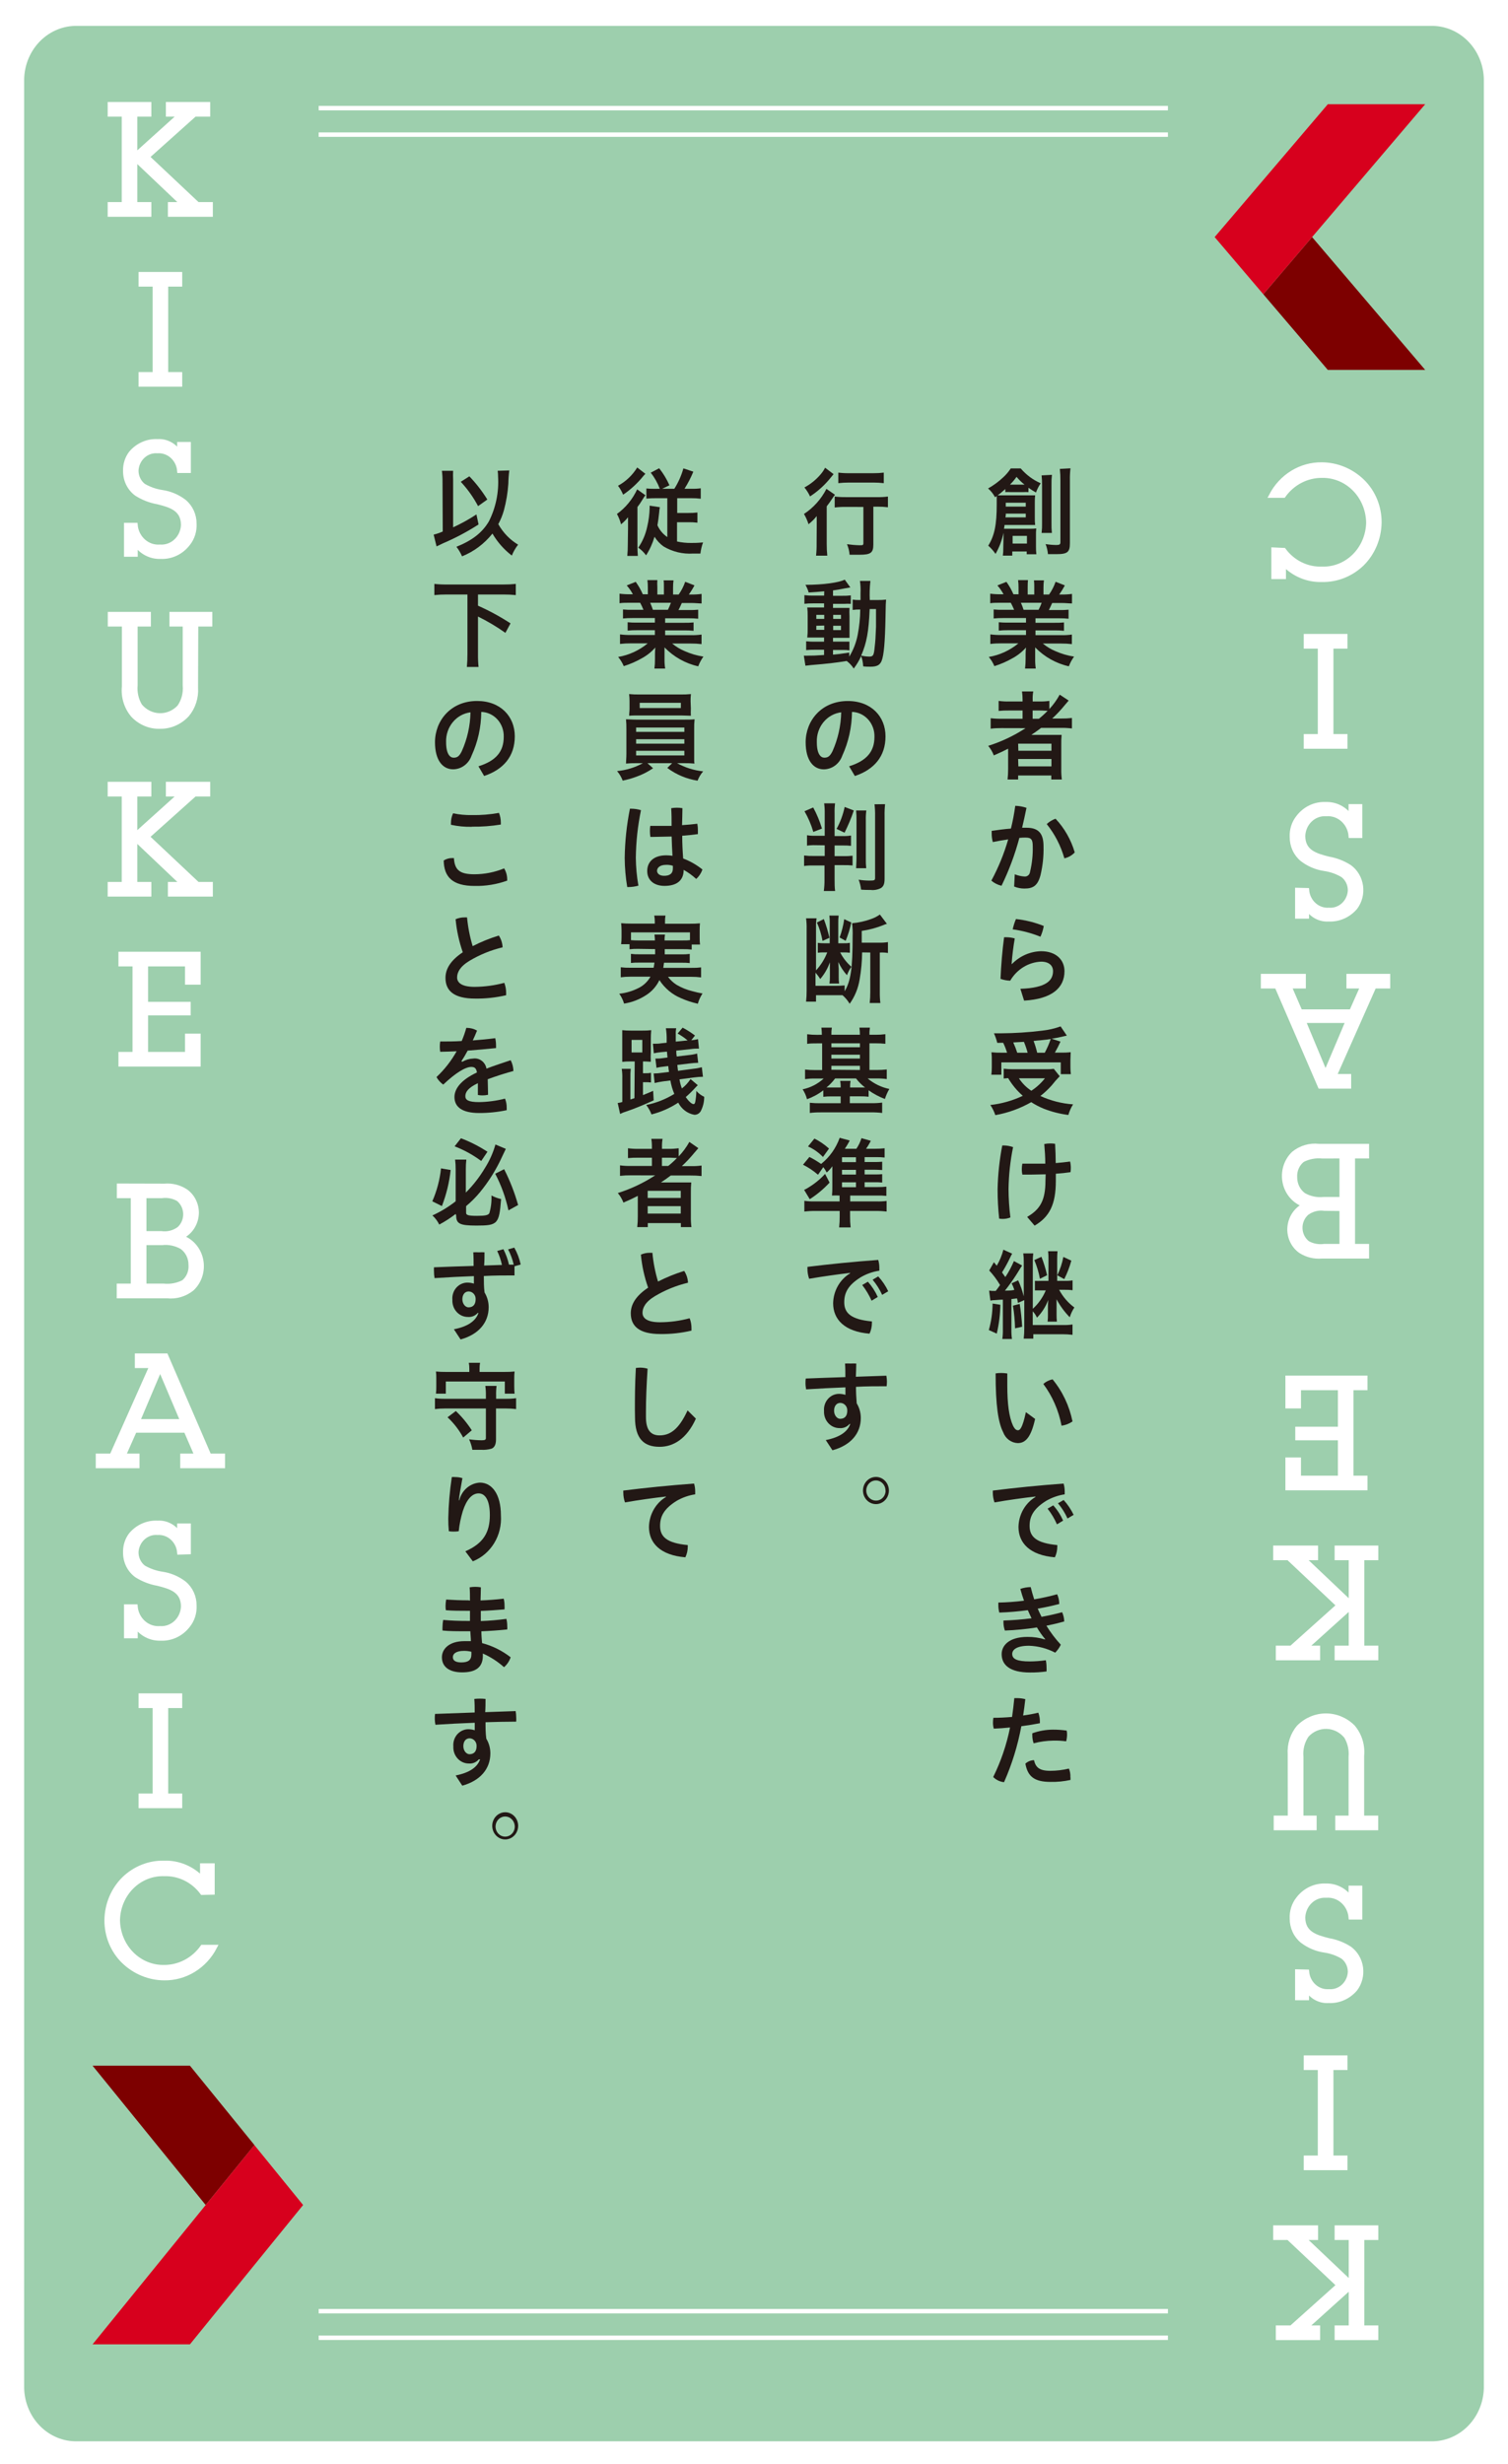<svg width="281" height="459" viewBox="0 0 281 459" fill="none" xmlns="http://www.w3.org/2000/svg">
<g filter="url(#filter0_d_1273_32259)">
<path d="M274.5 442.94C274.426 445.622 273.345 448.164 271.493 450.014C269.641 451.864 267.167 452.872 264.61 452.818H12.39C9.833 452.872 7.359 451.864 5.507 450.014C3.655 448.164 2.574 445.622 2.5 442.94V12.7C2.574 10.019 3.655 7.477 5.507 5.627C7.359 3.777 9.833 2.769 12.39 2.823H264.61C267.168 2.766 269.643 3.773 271.496 5.624C273.349 7.474 274.429 10.018 274.5 12.7V442.94Z" fill="#9DCFAD"/>
</g>
<path d="M59.383 430.57H217.633" stroke="white" stroke-width="0.83" stroke-miterlimit="10"/>
<path d="M59.383 435.52H217.633" stroke="white" stroke-width="0.83" stroke-miterlimit="10"/>
<path d="M59.383 20.141H217.633" stroke="white" stroke-width="0.83" stroke-miterlimit="10"/>
<path d="M59.383 25.082H217.633" stroke="white" stroke-width="0.83" stroke-miterlimit="10"/>
<path d="M235.41 54.825L247.425 68.918H265.572L244.494 44.168L235.41 54.825Z" fill="#7D0000"/>
<path d="M247.424 19.418L235.41 33.522L226.336 44.168L235.41 54.825L244.494 44.168L265.571 19.418H247.424Z" fill="#D7001D"/>
<path d="M39.236 39.976H31.701V38.066H34.087L25.17 29.615V38.066H27.787V39.976H20.461V38.066H23.077V21.328H20.461V19.43H27.787V21.328H25.17V28.945L33.627 21.328H31.324V19.43H38.755V21.328H36.295L27.462 29.242L36.881 38.022H39.299L39.236 39.976ZM39.236 166.622H31.701V164.723H34.087L25.17 156.261V164.723H27.787V166.622H20.461V164.723H23.077V147.975H20.461V146.076H27.787V147.975H25.17V155.658L33.627 147.975H31.324V146.076H38.755V147.975H36.295L27.462 155.888L36.881 164.669H39.299L39.236 166.622ZM36.536 128.142C36.598 129.058 36.484 129.977 36.202 130.846C35.92 131.715 35.475 132.516 34.893 133.202C33.549 134.578 31.748 135.354 29.87 135.364C27.991 135.374 26.182 134.619 24.825 133.257C24.195 132.537 23.718 131.686 23.424 130.759C23.13 129.832 23.026 128.851 23.119 127.879V116.31H20.503V114.412H27.672V116.31H25.191V127.648C25.07 128.991 25.376 130.337 26.06 131.479C26.51 132.026 27.064 132.469 27.686 132.78C28.309 133.09 28.986 133.262 29.675 133.284C30.363 133.305 31.049 133.177 31.688 132.906C32.327 132.635 32.905 132.227 33.386 131.709C34.196 130.548 34.569 129.113 34.432 127.681V116.31H31.983V114.412H39.152V116.31H36.536V128.142ZM36.965 192.985V198.287H22.491V196.366H25.108V179.639H22.491V177.707H36.965V182.998H34.872V179.606H27.18V187.026H35.123V188.727H27.18V196.41H34.893V193.007L36.965 192.985ZM33.428 87.708C33.334 86.66 32.855 85.691 32.09 85.008C31.326 84.326 30.337 83.983 29.336 84.053C28.852 84.015 28.366 84.077 27.905 84.237C27.445 84.397 27.019 84.651 26.653 84.985C26.287 85.319 25.987 85.726 25.772 86.182C25.558 86.638 25.431 87.135 25.401 87.642C25.393 88.197 25.511 88.745 25.746 89.241C25.981 89.737 26.325 90.168 26.751 90.496C27.81 91.119 28.97 91.528 30.173 91.703C31.656 91.923 33.067 92.514 34.286 93.427C35.369 94.378 36.055 95.737 36.196 97.211C36.336 98.686 35.921 100.16 35.039 101.318C34.422 102.111 33.638 102.742 32.747 103.161C31.857 103.58 30.886 103.776 29.911 103.733C29.005 103.765 28.105 103.562 27.293 103.14C26.48 102.719 25.78 102.093 25.254 101.318V103.326H23.527V97.839H25.254C25.355 99.01 25.892 100.092 26.747 100.852C27.603 101.612 28.71 101.988 29.828 101.9C30.376 101.944 30.928 101.872 31.449 101.686C31.97 101.501 32.45 101.206 32.859 100.82C33.268 100.434 33.598 99.965 33.829 99.441C34.06 98.917 34.187 98.35 34.202 97.773C34.202 94.776 31.868 94.085 29.419 93.481C28.033 93.243 26.704 92.725 25.505 91.956C24.951 91.544 24.481 91.019 24.126 90.411C23.771 89.803 23.538 89.126 23.44 88.421C23.342 87.716 23.382 86.997 23.557 86.309C23.732 85.62 24.039 84.976 24.459 84.416C25.08 83.685 25.848 83.109 26.708 82.73C27.568 82.35 28.498 82.176 29.43 82.221C30.233 82.167 31.034 82.343 31.75 82.73C32.465 83.116 33.066 83.699 33.491 84.416V82.747H35.217V87.708H33.428ZM30.927 69.73H33.543V71.629H26.217V69.73H28.833V52.993H26.217V51.083H33.543V52.993H30.927V69.73Z" fill="white"/>
<path d="M39.245 38.065H36.828L27.44 29.23L36.283 21.317H38.753V19.418H31.323V21.317H33.625L25.169 28.945V21.317H27.785V19.418H20.48V21.317H23.097V38.065H20.48V39.975H27.785V38.065H25.169V29.603L34.086 38.065H31.7V39.975H39.245V38.065Z" stroke="white" stroke-width="0.83" stroke-miterlimit="10"/>
<path d="M30.923 52.981H33.539V51.082H26.234V52.981H28.851V69.729H26.234V71.628H33.539V69.729H30.923V52.981Z" stroke="white" stroke-width="0.83" stroke-miterlimit="10"/>
<path d="M35.151 87.709V82.748H33.424V84.416C33.001 83.698 32.399 83.115 31.684 82.728C30.969 82.341 30.166 82.166 29.363 82.221C28.431 82.171 27.499 82.342 26.639 82.722C25.778 83.102 25.01 83.681 24.392 84.416C23.683 85.349 23.313 86.516 23.346 87.709C23.331 88.549 23.515 89.38 23.88 90.129C24.245 90.877 24.781 91.52 25.439 92C26.64 92.763 27.968 93.28 29.353 93.525C31.802 94.129 34.136 94.821 34.136 97.817C34.112 98.383 33.98 98.938 33.749 99.45C33.517 99.961 33.191 100.419 32.788 100.797C32.385 101.174 31.915 101.463 31.404 101.647C30.893 101.831 30.352 101.905 29.814 101.867C28.697 101.955 27.592 101.581 26.737 100.823C25.881 100.066 25.344 98.986 25.24 97.817H23.524V103.305H25.25V101.296C25.777 102.073 26.479 102.7 27.294 103.121C28.108 103.543 29.01 103.745 29.918 103.711C30.892 103.759 31.863 103.565 32.753 103.146C33.642 102.726 34.424 102.093 35.036 101.296C35.866 100.262 36.288 98.936 36.218 97.586C36.226 96.783 36.056 95.988 35.722 95.264C35.388 94.541 34.899 93.908 34.293 93.416C33.075 92.494 31.658 91.902 30.169 91.693C28.968 91.512 27.808 91.103 26.747 90.485C26.323 90.156 25.979 89.725 25.745 89.229C25.51 88.733 25.391 88.185 25.397 87.632C25.427 87.122 25.554 86.624 25.77 86.167C25.985 85.71 26.285 85.302 26.652 84.966C27.019 84.632 27.446 84.376 27.908 84.216C28.37 84.055 28.857 83.993 29.343 84.032C30.346 83.965 31.334 84.312 32.097 84.999C32.86 85.686 33.336 86.658 33.424 87.709H35.151Z" stroke="white" stroke-width="0.83" stroke-miterlimit="10"/>
<path d="M36.533 116.309H39.15V114.41H31.991V116.309H34.461V127.68C34.596 129.111 34.223 130.545 33.414 131.708C32.934 132.225 32.356 132.633 31.717 132.904C31.078 133.175 30.392 133.304 29.703 133.282C29.014 133.261 28.337 133.089 27.715 132.778C27.093 132.467 26.539 132.024 26.089 131.477C25.408 130.334 25.106 128.988 25.23 127.647V116.309H27.7V114.41H20.5V116.309H23.127V127.877C23.029 128.845 23.126 129.823 23.411 130.75C23.695 131.676 24.162 132.529 24.78 133.255C25.437 133.949 26.223 134.494 27.089 134.856C27.955 135.219 28.882 135.391 29.814 135.362C30.753 135.376 31.685 135.188 32.553 134.811C33.42 134.433 34.205 133.874 34.859 133.167C35.438 132.478 35.881 131.675 36.161 130.804C36.441 129.933 36.554 129.013 36.491 128.097L36.533 116.309Z" stroke="white" stroke-width="0.83" stroke-miterlimit="10"/>
<path d="M39.245 164.721H36.828L27.44 155.886L36.283 147.972H38.753V146.062H31.323V147.972H33.625L25.169 155.589V147.972H27.785V146.062H20.48V147.972H23.097V164.721H20.48V166.62H27.785V164.721H25.169V156.259L34.086 164.721H31.7V166.62H39.245V164.721Z" stroke="white" stroke-width="0.83" stroke-miterlimit="10"/>
<path d="M34.89 192.983V196.385H27.177V188.757H35.12V187.056H27.177V179.625H34.89V183.028H36.973V177.727H22.488V179.625H25.105V196.385H22.488V198.284H36.973V192.983H34.89Z" stroke="white" stroke-width="0.83" stroke-miterlimit="10"/>
<path d="M33.998 273.115V271.216H36.667L34.574 266.497H25.05L22.957 271.216H25.552V273.115H18.227V271.216H20.78L28.242 254.467H25.532V252.569H30.921L38.969 271.227H41.523V273.126L33.998 273.115ZM37.682 352.566C36.847 351.441 35.769 350.539 34.538 349.935C33.306 349.33 31.956 349.039 30.597 349.087C29.487 349.048 28.381 349.24 27.342 349.653C26.304 350.067 25.354 350.692 24.549 351.494C23.743 352.296 23.098 353.258 22.651 354.324C22.203 355.39 21.962 356.538 21.942 357.703C21.953 358.873 22.184 360.03 22.623 361.105C23.062 362.181 23.7 363.156 24.5 363.972C25.299 364.788 26.245 365.43 27.283 365.861C28.32 366.292 29.429 366.504 30.544 366.483C31.937 366.501 33.313 366.175 34.562 365.53C35.812 364.886 36.898 363.941 37.734 362.774H40.037C39.116 364.544 37.753 366.019 36.093 367.038C34.434 368.057 32.541 368.582 30.618 368.558C27.789 368.538 25.071 367.406 22.999 365.386C21.998 364.402 21.203 363.211 20.663 361.889C20.122 360.567 19.849 359.141 19.859 357.703C19.879 356.261 20.174 354.838 20.728 353.519C21.281 352.199 22.082 351.009 23.083 350.02C25.118 348.056 27.8 346.994 30.566 347.057C31.88 347.013 33.19 347.253 34.413 347.763C35.635 348.273 36.744 349.041 37.672 350.02V347.605H39.566V352.61L37.682 352.566ZM30.66 220.915C32.05 220.791 33.441 221.141 34.626 221.914C35.254 222.365 35.767 222.972 36.119 223.68C36.471 224.388 36.652 225.176 36.646 225.975C36.633 226.931 36.358 227.863 35.853 228.659C35.348 229.455 34.635 230.082 33.799 230.464C34.716 230.751 35.544 231.287 36.197 232.019C36.852 232.752 37.308 233.653 37.521 234.631C37.734 235.609 37.696 236.628 37.409 237.586C37.123 238.543 36.6 239.403 35.892 240.078C34.564 241.152 32.892 241.647 31.225 241.461H22.203V239.552H24.778V222.814H22.162V220.915H30.66ZM33.423 289.161C33.329 288.113 32.849 287.144 32.085 286.461C31.321 285.778 30.332 285.436 29.331 285.506C28.847 285.467 28.36 285.53 27.9 285.69C27.439 285.85 27.014 286.104 26.648 286.438C26.281 286.772 25.982 287.178 25.767 287.635C25.552 288.091 25.426 288.587 25.395 289.095C25.388 289.649 25.506 290.197 25.741 290.693C25.976 291.19 26.32 291.62 26.745 291.949C27.805 292.571 28.965 292.981 30.168 293.156C31.651 293.376 33.062 293.967 34.281 294.879C35.379 295.832 36.075 297.202 36.216 298.69C36.357 300.178 35.932 301.664 35.034 302.825C34.417 303.618 33.632 304.249 32.742 304.668C31.852 305.087 30.881 305.283 29.906 305.24C29 305.273 28.1 305.069 27.288 304.648C26.475 304.226 25.774 303.6 25.249 302.825V304.834H23.522V299.346H25.249C25.35 300.517 25.887 301.6 26.742 302.359C27.598 303.119 28.704 303.496 29.822 303.407C30.362 303.444 30.903 303.368 31.414 303.183C31.924 302.998 32.395 302.708 32.798 302.33C33.2 301.951 33.527 301.493 33.758 300.98C33.989 300.468 34.121 299.912 34.145 299.346C34.145 296.35 31.811 295.658 29.362 295.055C27.975 294.817 26.646 294.298 25.448 293.529C24.893 293.118 24.424 292.592 24.069 291.984C23.714 291.377 23.48 290.7 23.382 289.995C23.284 289.289 23.324 288.571 23.499 287.882C23.674 287.193 23.981 286.549 24.401 285.989C25.022 285.259 25.791 284.683 26.651 284.303C27.511 283.923 28.44 283.75 29.372 283.794C30.175 283.742 30.976 283.918 31.691 284.305C32.406 284.691 33.008 285.273 33.433 285.989V284.321H35.16V289.249L33.423 289.161ZM29.906 254.906L25.72 264.784H34.03L29.906 254.906ZM30.953 334.545H33.569V336.443H26.243V334.545H28.86V317.796H26.243V315.897H33.569V317.796H30.953V334.545ZM30.011 229.772C31.174 229.942 32.355 229.644 33.318 228.938C33.709 228.596 34.021 228.165 34.231 227.678C34.44 227.191 34.543 226.661 34.529 226.127C34.516 225.593 34.388 225.069 34.155 224.594C33.922 224.119 33.589 223.706 33.182 223.385C32.219 222.853 31.12 222.653 30.042 222.814H26.871V229.772H30.011ZM30.387 239.552C31.662 239.682 32.946 239.446 34.103 238.871C34.574 238.498 34.949 238.008 35.194 237.444C35.439 236.881 35.546 236.262 35.505 235.644C35.507 234.998 35.36 234.361 35.076 233.787C34.791 233.214 34.378 232.721 33.873 232.352C32.735 231.713 31.441 231.445 30.157 231.583H26.871V239.574L30.387 239.552Z" fill="white"/>
<path d="M26.874 239.552V231.551H30.181C31.466 231.409 32.762 231.681 33.896 232.331C34.406 232.697 34.822 233.188 35.108 233.762C35.395 234.336 35.543 234.975 35.539 235.623C35.591 236.237 35.495 236.855 35.261 237.42C35.027 237.986 34.662 238.481 34.2 238.861C33.045 239.446 31.76 239.685 30.484 239.552H26.874ZM26.874 229.773V222.804H30.128C31.187 222.653 32.264 222.857 33.205 223.385C33.611 223.707 33.943 224.12 34.176 224.594C34.409 225.069 34.538 225.592 34.552 226.125C34.566 226.659 34.465 227.189 34.258 227.676C34.05 228.163 33.74 228.595 33.352 228.939C32.386 229.639 31.207 229.936 30.045 229.773H26.874ZM22.185 220.905V222.804H24.78V239.552H22.164V241.462H31.143C32.808 241.646 34.475 241.151 35.801 240.079C36.511 239.405 37.037 238.545 37.326 237.587C37.614 236.629 37.653 235.608 37.44 234.629C37.227 233.65 36.769 232.748 36.113 232.016C35.457 231.284 34.626 230.748 33.708 230.465C34.557 230.098 35.287 229.481 35.809 228.688C36.331 227.895 36.623 226.961 36.648 225.998C36.656 225.2 36.477 224.413 36.126 223.705C35.776 222.996 35.265 222.389 34.639 221.937C33.453 221.156 32.057 220.802 30.662 220.927L22.185 220.905Z" stroke="white" stroke-width="0.83" stroke-miterlimit="10"/>
<path d="M34.029 264.796H25.657L29.843 254.918L34.029 264.796ZM41.523 273.116V271.217H38.98L30.921 252.559H25.542V254.457H28.273L20.811 271.217H18.258V273.116H25.584V271.217H23.009L25.102 266.497H34.636L36.677 271.217H33.998V273.116H41.523Z" stroke="white" stroke-width="0.83" stroke-miterlimit="10"/>
<path d="M35.151 289.153V284.236H33.424V285.904C33.001 285.186 32.399 284.603 31.684 284.216C30.969 283.83 30.166 283.654 29.363 283.709C28.431 283.659 27.499 283.83 26.639 284.211C25.778 284.591 25.01 285.17 24.392 285.904C23.683 286.837 23.313 288.004 23.346 289.197C23.331 290.037 23.515 290.869 23.88 291.617C24.245 292.366 24.781 293.008 25.439 293.488C26.64 294.251 27.968 294.769 29.353 295.014C31.802 295.617 34.136 296.309 34.136 299.305C34.112 299.871 33.98 300.426 33.749 300.938C33.517 301.45 33.191 301.908 32.788 302.285C32.385 302.662 31.915 302.951 31.404 303.135C30.893 303.319 30.352 303.394 29.814 303.355C28.697 303.444 27.592 303.069 26.737 302.311C25.881 301.554 25.344 300.474 25.24 299.305H23.524V304.793H25.25V302.828C25.779 303.603 26.481 304.228 27.296 304.649C28.11 305.071 29.011 305.274 29.918 305.243C30.892 305.291 31.863 305.098 32.753 304.678C33.642 304.259 34.424 303.625 35.036 302.828C35.868 301.792 36.291 300.461 36.218 299.108C36.226 298.304 36.056 297.509 35.722 296.786C35.388 296.062 34.899 295.429 34.293 294.937C33.075 294.015 31.658 293.424 30.169 293.214C28.968 293.034 27.808 292.624 26.747 292.006C26.323 291.677 25.979 291.246 25.745 290.75C25.51 290.254 25.391 289.707 25.397 289.153C25.427 288.644 25.554 288.146 25.77 287.688C25.985 287.231 26.285 286.823 26.652 286.488C27.019 286.153 27.446 285.898 27.908 285.737C28.37 285.577 28.857 285.514 29.343 285.553C30.343 285.486 31.328 285.83 32.09 286.512C32.852 287.194 33.331 288.161 33.424 289.208L35.151 289.153Z" stroke="white" stroke-width="0.83" stroke-miterlimit="10"/>
<path d="M30.923 317.796H33.539V315.887H26.234V317.796H28.851V334.545H26.234V336.444H33.539V334.545H30.923V317.796Z" stroke="white" stroke-width="0.83" stroke-miterlimit="10"/>
<path d="M39.593 352.566V347.55H37.688V350.019C36.761 349.04 35.652 348.271 34.429 347.762C33.206 347.252 31.897 347.011 30.582 347.056C27.815 346.987 25.131 348.05 23.099 350.019C22.097 351.007 21.295 352.197 20.741 353.517C20.188 354.837 19.893 356.26 19.875 357.702C19.863 359.141 20.136 360.567 20.676 361.889C21.217 363.212 22.013 364.402 23.015 365.385C25.084 367.392 27.795 368.512 30.613 368.524C32.537 368.549 34.432 368.022 36.091 367.001C37.751 365.98 39.114 364.503 40.032 362.729H37.73C36.898 363.902 35.815 364.853 34.568 365.505C33.32 366.157 31.944 366.492 30.55 366.483C29.435 366.502 28.327 366.289 27.29 365.857C26.253 365.426 25.308 364.784 24.509 363.968C23.709 363.152 23.071 362.178 22.632 361.103C22.192 360.028 21.96 358.872 21.948 357.702C21.972 356.54 22.216 355.394 22.666 354.331C23.116 353.268 23.763 352.309 24.569 351.511C25.375 350.712 26.325 350.09 27.362 349.679C28.4 349.269 29.505 349.078 30.613 349.119C31.971 349.075 33.32 349.368 34.55 349.974C35.779 350.581 36.855 351.484 37.688 352.61L39.593 352.566Z" stroke="white" stroke-width="0.83" stroke-miterlimit="10"/>
<path d="M237.66 288.34H245.206V290.25H242.809L251.736 298.701V290.25H249.12V288.34H256.446V290.25H253.829V306.987H256.446V308.886H249.12V306.987H251.736V299.37L243.27 306.987H245.604V308.886H238.183V306.987H240.653L249.497 299.074L240.078 290.294H237.66V288.34ZM237.66 414.997H245.206V416.896H242.809L251.736 425.358V416.896H249.12V414.997H256.446V416.896H253.829V433.645H256.446V435.543H249.12V433.645H251.736V426.017L243.27 433.645H245.604V435.543H238.183V433.645H240.653L249.497 425.731L240.078 416.896H237.66V414.997ZM240.371 326.831C240.31 325.915 240.423 324.995 240.703 324.124C240.983 323.254 241.425 322.45 242.003 321.76C242.657 321.054 243.442 320.494 244.31 320.117C245.177 319.739 246.109 319.552 247.048 319.565C247.979 319.536 248.906 319.707 249.772 320.067C250.637 320.428 251.424 320.97 252.082 321.662C252.707 322.384 253.181 323.236 253.473 324.162C253.765 325.088 253.869 326.069 253.777 327.04V338.608H256.394V340.506H249.235V338.608H251.705V327.314C251.831 325.976 251.529 324.633 250.847 323.494C250.396 322.947 249.843 322.504 249.22 322.193C248.598 321.883 247.921 321.711 247.232 321.689C246.543 321.668 245.858 321.796 245.219 322.068C244.58 322.339 244.002 322.746 243.521 323.264C242.714 324.427 242.342 325.86 242.474 327.292V338.652H244.944V340.55H237.775V338.652H240.371V326.831ZM239.931 261.977V256.73H254.405V258.629H251.789V275.389H254.405V277.288H239.931V271.986H242.024V275.389H249.737V267.958H241.794V266.257H249.737V258.64H242.024V262.032L239.931 261.977ZM243.479 367.342C243.572 368.388 244.051 369.355 244.813 370.037C245.575 370.72 246.561 371.064 247.561 370.996C248.046 371.035 248.533 370.973 248.995 370.812C249.457 370.652 249.884 370.397 250.251 370.062C250.618 369.727 250.918 369.319 251.134 368.861C251.349 368.404 251.476 367.906 251.506 367.396C251.514 366.841 251.394 366.292 251.157 365.796C250.921 365.299 250.574 364.87 250.146 364.543C249.086 363.922 247.926 363.512 246.723 363.336C245.24 363.119 243.828 362.528 242.61 361.612C242.005 361.12 241.515 360.487 241.181 359.764C240.847 359.04 240.677 358.246 240.685 357.442C240.613 356.092 241.036 354.765 241.867 353.732C242.477 352.932 243.258 352.295 244.148 351.874C245.038 351.452 246.01 351.258 246.985 351.306C247.892 351.273 248.793 351.477 249.606 351.901C250.42 352.324 251.119 352.954 251.642 353.732V351.669H253.369V357.156H251.642C251.541 355.985 251.004 354.903 250.149 354.143C249.293 353.383 248.187 353.007 247.069 353.095C246.53 353.058 245.989 353.135 245.479 353.32C244.969 353.505 244.499 353.795 244.097 354.174C243.696 354.552 243.37 355.011 243.14 355.523C242.91 356.035 242.779 356.591 242.757 357.156C242.757 360.142 245.091 360.833 247.529 361.437C248.915 361.678 250.244 362.196 251.443 362.962C251.999 363.373 252.47 363.898 252.826 364.506C253.182 365.113 253.416 365.791 253.514 366.496C253.612 367.202 253.571 367.921 253.395 368.61C253.219 369.299 252.911 369.943 252.49 370.503C251.868 371.234 251.098 371.811 250.236 372.191C249.374 372.571 248.442 372.744 247.508 372.698C246.707 372.75 245.907 372.574 245.194 372.187C244.481 371.801 243.881 371.218 243.458 370.503V372.171H241.731V367.254L243.479 367.342ZM245.98 385.276H243.353V383.377H250.679V385.276H248.063V402.024H250.679V403.923H243.353V402.024H245.98V385.276Z" fill="white"/>
<path d="M237.66 416.895H240.078L249.455 425.73L240.622 433.643H238.152V435.542H245.572V433.643H243.27L251.736 426.015V433.643H249.109V435.542H256.425V433.643H253.809V416.895H256.425V414.996H249.109V416.895H251.736V425.357L242.809 416.895H245.195V414.996H237.66V416.895Z" stroke="white" stroke-width="0.83" stroke-miterlimit="10"/>
<path d="M245.972 401.99H243.355V403.889H250.671V401.99H248.054V385.231H250.671V383.332H243.355V385.231H245.972V401.99Z" stroke="white" stroke-width="0.83" stroke-miterlimit="10"/>
<path d="M241.743 367.297V372.225H243.512V370.556C243.937 371.272 244.539 371.854 245.253 372.241C245.968 372.627 246.769 372.804 247.572 372.752C248.506 372.798 249.438 372.624 250.3 372.245C251.161 371.865 251.932 371.288 252.554 370.556C252.975 369.997 253.283 369.353 253.459 368.664C253.635 367.975 253.675 367.256 253.578 366.55C253.48 365.844 253.245 365.167 252.89 364.56C252.534 363.952 252.063 363.427 251.507 363.016C250.31 362.245 248.98 361.727 247.593 361.491C245.144 360.876 242.81 360.185 242.81 357.199C242.834 356.633 242.966 356.077 243.197 355.565C243.428 355.053 243.755 354.594 244.157 354.216C244.56 353.838 245.031 353.548 245.541 353.362C246.052 353.177 246.593 353.101 247.133 353.138C248.251 353.05 249.357 353.426 250.213 354.186C251.068 354.946 251.605 356.028 251.706 357.199H253.433V351.711H251.706V353.731C251.181 352.955 250.481 352.329 249.668 351.907C248.855 351.486 247.955 351.283 247.049 351.316C246.073 351.266 245.1 351.459 244.209 351.879C243.317 352.298 242.533 352.933 241.921 353.731C241.09 354.764 240.667 356.091 240.738 357.441C240.733 358.245 240.905 359.04 241.241 359.764C241.576 360.487 242.067 361.119 242.674 361.611C243.89 362.532 245.302 363.127 246.787 363.346C247.991 363.515 249.153 363.925 250.21 364.553C250.638 364.879 250.986 365.308 251.222 365.805C251.459 366.302 251.578 366.851 251.57 367.406C251.538 367.915 251.411 368.411 251.195 368.868C250.979 369.324 250.678 369.731 250.311 370.064C249.945 370.398 249.518 370.652 249.057 370.812C248.596 370.972 248.109 371.034 247.625 370.995C246.623 371.066 245.634 370.723 244.87 370.04C244.106 369.358 243.626 368.389 243.532 367.341L241.743 367.297Z" stroke="white" stroke-width="0.83" stroke-miterlimit="10"/>
<path d="M240.374 338.661H237.758V340.56H244.927V338.661H242.467V327.291C242.331 325.858 242.704 324.424 243.514 323.263C243.993 322.742 244.571 322.331 245.21 322.058C245.849 321.785 246.536 321.656 247.225 321.677C247.915 321.699 248.593 321.872 249.216 322.184C249.838 322.497 250.391 322.943 250.84 323.493C251.525 324.634 251.83 325.981 251.708 327.323V338.661H249.228V340.56H256.397V338.661H253.781V327.093C253.873 326.12 253.77 325.138 253.478 324.21C253.186 323.282 252.711 322.428 252.085 321.704C250.718 320.359 248.91 319.615 247.036 319.625C245.161 319.635 243.361 320.399 242.007 321.759C241.425 322.447 240.979 323.25 240.697 324.12C240.415 324.991 240.302 325.912 240.364 326.83L240.374 338.661Z" stroke="white" stroke-width="0.83" stroke-miterlimit="10"/>
<path d="M237.66 290.25H240.078L249.455 299.086L240.622 306.999H238.152V308.898H245.572V306.999H243.27L251.736 299.371V306.999H249.109V308.898H256.425V306.999H253.809V290.25H256.425V288.352H249.109V290.25H251.736V298.712L242.809 290.25H245.195V288.352H237.66V290.25Z" stroke="white" stroke-width="0.83" stroke-miterlimit="10"/>
<path d="M242.006 261.974V258.582H249.719V266.21H241.776V267.912H249.719V275.331H242.006V271.94H239.934V277.23H254.407V275.331H251.791V258.582H254.407V256.684H239.934V261.974H242.006Z" stroke="white" stroke-width="0.83" stroke-miterlimit="10"/>
<path d="M242.904 181.845V183.744H240.225L242.265 188.463H251.789L253.882 183.744H251.297V181.845H258.623V183.744H256.069L248.618 200.493H251.35V202.391H245.97L237.912 183.733H235.348V181.834L242.904 181.845ZM239.22 102.394C240.053 103.519 241.129 104.421 242.358 105.025C243.588 105.63 244.937 105.921 246.295 105.873C247.402 105.914 248.506 105.724 249.543 105.314C250.58 104.904 251.529 104.283 252.335 103.485C253.141 102.688 253.788 101.731 254.239 100.669C254.689 99.608 254.935 98.463 254.96 97.301C254.949 96.131 254.718 94.974 254.279 93.898C253.84 92.823 253.202 91.848 252.402 91.032C251.602 90.216 250.657 89.574 249.619 89.143C248.582 88.712 247.473 88.5 246.357 88.52C244.964 88.503 243.586 88.83 242.335 89.475C241.085 90.119 239.996 91.063 239.157 92.23H236.855C237.775 90.459 239.139 88.985 240.798 87.966C242.458 86.947 244.351 86.421 246.274 86.446C249.092 86.455 251.804 87.576 253.872 89.585C254.876 90.566 255.673 91.757 256.214 93.079C256.755 94.402 257.026 95.829 257.011 97.268C256.991 98.71 256.696 100.132 256.142 101.452C255.588 102.772 254.788 103.961 253.788 104.951C251.754 106.918 249.071 107.981 246.305 107.914C244.99 107.959 243.68 107.719 242.458 107.209C241.235 106.699 240.126 105.93 239.199 104.951V107.365H237.294V102.361L239.22 102.394ZM246.242 234.1C244.848 234.219 243.453 233.865 242.265 233.09C241.639 232.637 241.128 232.03 240.778 231.322C240.428 230.614 240.248 229.827 240.256 229.029C240.27 228.073 240.546 227.142 241.05 226.346C241.555 225.55 242.268 224.923 243.103 224.54C242.184 224.258 241.353 223.724 240.697 222.993C240.04 222.263 239.582 221.361 239.369 220.382C239.155 219.404 239.195 218.383 239.483 217.426C239.772 216.468 240.299 215.609 241.01 214.936C242.332 213.86 244.002 213.364 245.667 213.553H254.646V215.452H252.03V232.201H254.646V234.1H246.242ZM243.511 165.81C243.604 166.856 244.082 167.823 244.845 168.506C245.607 169.188 246.592 169.532 247.592 169.465C248.078 169.504 248.565 169.441 249.027 169.281C249.489 169.12 249.916 168.865 250.283 168.53C250.65 168.195 250.95 167.787 251.165 167.33C251.381 166.872 251.507 166.374 251.538 165.865C251.545 165.31 251.426 164.761 251.189 164.264C250.952 163.768 250.605 163.338 250.177 163.011C249.118 162.39 247.957 161.981 246.755 161.804C245.271 161.587 243.86 160.996 242.642 160.081C242.036 159.588 241.547 158.956 241.213 158.232C240.879 157.509 240.709 156.714 240.716 155.91C240.644 154.561 241.067 153.233 241.899 152.2C242.509 151.401 243.29 150.764 244.18 150.342C245.069 149.92 246.042 149.726 247.017 149.775C247.924 149.741 248.825 149.946 249.638 150.369C250.451 150.793 251.151 151.422 251.674 152.2V150.181H253.401V155.669H251.674C251.573 154.498 251.036 153.415 250.181 152.656C249.325 151.896 248.219 151.519 247.1 151.608C246.562 151.571 246.021 151.647 245.511 151.832C245.001 152.017 244.531 152.308 244.129 152.686C243.727 153.064 243.402 153.523 243.172 154.035C242.941 154.548 242.811 155.103 242.789 155.669C242.789 158.654 245.122 159.345 247.561 159.949C248.947 160.191 250.275 160.709 251.475 161.475C252.134 161.954 252.67 162.596 253.035 163.345C253.4 164.094 253.583 164.925 253.568 165.766C253.601 166.959 253.231 168.125 252.522 169.059C251.899 169.79 251.129 170.367 250.268 170.747C249.406 171.127 248.474 171.3 247.54 171.254C246.739 171.306 245.939 171.13 245.226 170.744C244.512 170.357 243.912 169.775 243.49 169.059V170.727H241.763V165.81H243.511ZM246.504 215.408C245.228 215.276 243.943 215.515 242.789 216.1C242.315 216.471 241.937 216.961 241.69 217.524C241.443 218.088 241.335 218.708 241.376 219.327C241.372 219.975 241.52 220.613 241.806 221.188C242.093 221.762 242.509 222.253 243.019 222.619C244.153 223.269 245.449 223.54 246.734 223.399H250.041V215.397L246.504 215.408ZM246.87 225.188C245.693 225.003 244.492 225.293 243.511 226C243.122 226.344 242.813 226.776 242.605 227.263C242.397 227.75 242.297 228.28 242.311 228.813C242.325 229.347 242.453 229.87 242.686 230.344C242.919 230.819 243.251 231.232 243.657 231.553C244.599 232.082 245.676 232.285 246.734 232.135H249.989V225.166L246.87 225.188ZM247.017 200.065L251.203 190.187H242.831L247.017 200.065ZM245.97 120.415H243.343V118.517H250.669V120.415H248.053V137.164H250.669V139.063H243.343V137.164H245.97V120.415Z" fill="white"/>
<path d="M250.012 215.407V223.408H246.652C245.367 223.548 244.072 223.276 242.937 222.629C242.429 222.262 242.015 221.769 241.73 221.195C241.446 220.621 241.3 219.983 241.304 219.336C241.264 218.717 241.372 218.098 241.619 217.534C241.866 216.97 242.243 216.481 242.717 216.109C243.868 215.524 245.15 215.285 246.422 215.418L250.012 215.407ZM250.012 225.197V232.156H246.757C245.696 232.305 244.618 232.106 243.67 231.585C243.256 231.266 242.916 230.852 242.677 230.375C242.439 229.898 242.307 229.37 242.291 228.832C242.276 228.293 242.378 227.758 242.59 227.267C242.802 226.776 243.117 226.342 243.513 225.998C244.475 225.293 245.657 224.995 246.82 225.164L250.012 225.197ZM254.7 234.054V232.156H252.084V215.407H254.7V213.508H245.721C244.053 213.319 242.38 213.815 241.053 214.891C240.346 215.567 239.823 216.427 239.536 217.384C239.25 218.341 239.212 219.361 239.425 220.339C239.637 221.317 240.094 222.218 240.748 222.95C241.402 223.682 242.23 224.219 243.146 224.506C242.309 224.886 241.593 225.512 241.086 226.308C240.58 227.105 240.303 228.037 240.289 228.995C240.283 229.793 240.464 230.581 240.816 231.289C241.168 231.998 241.681 232.604 242.309 233.056C243.495 233.826 244.885 234.176 246.276 234.054H254.7Z" stroke="white" stroke-width="0.83" stroke-miterlimit="10"/>
<path d="M242.874 190.163H251.183L246.997 200.041L242.874 190.163ZM235.359 181.844V183.743H237.913L245.982 202.401H251.361V200.502H248.63L256.071 183.743H258.635V181.844H251.309V183.743H253.904L251.811 188.462H242.288L240.247 183.743H242.915V181.844H235.359Z" stroke="white" stroke-width="0.83" stroke-miterlimit="10"/>
<path d="M241.743 165.808V170.736H243.512V169.068C243.937 169.784 244.539 170.366 245.253 170.753C245.968 171.139 246.769 171.315 247.572 171.263C248.506 171.309 249.438 171.136 250.3 170.756C251.161 170.377 251.932 169.8 252.554 169.068C252.975 168.508 253.283 167.864 253.459 167.176C253.635 166.487 253.675 165.768 253.578 165.062C253.48 164.356 253.245 163.679 252.89 163.071C252.534 162.464 252.063 161.939 251.507 161.528C250.31 160.757 248.98 160.239 247.593 160.002C245.144 159.388 242.81 158.707 242.81 155.711C242.834 155.145 242.966 154.589 243.197 154.077C243.428 153.565 243.755 153.106 244.157 152.728C244.56 152.349 245.031 152.059 245.541 151.874C246.052 151.689 246.593 151.613 247.133 151.65C248.251 151.562 249.357 151.938 250.213 152.698C251.068 153.458 251.605 154.54 251.706 155.711H253.433V150.223H251.706V152.243C251.181 151.467 250.481 150.84 249.668 150.419C248.855 149.998 247.955 149.794 247.049 149.828C246.073 149.778 245.1 149.971 244.209 150.39C243.317 150.81 242.533 151.445 241.921 152.243C241.09 153.276 240.667 154.603 240.738 155.952C240.733 156.757 240.905 157.552 241.241 158.275C241.576 158.999 242.067 159.631 242.674 160.123C243.89 161.043 245.302 161.639 246.787 161.857C247.991 162.027 249.153 162.437 250.21 163.065C250.638 163.391 250.986 163.82 251.222 164.317C251.459 164.814 251.578 165.363 251.57 165.918C251.54 166.427 251.413 166.925 251.197 167.383C250.982 167.84 250.682 168.248 250.315 168.583C249.948 168.918 249.521 169.173 249.059 169.334C248.597 169.494 248.11 169.557 247.625 169.518C246.622 169.585 245.633 169.24 244.869 168.556C244.105 167.871 243.626 166.902 243.532 165.852L241.743 165.808Z" stroke="white" stroke-width="0.83" stroke-miterlimit="10"/>
<path d="M245.972 137.174H243.355V139.073H250.671V137.174H248.054V120.425H250.671V118.516H243.355V120.425H245.972V137.174Z" stroke="white" stroke-width="0.83" stroke-miterlimit="10"/>
<path d="M237.315 102.403V107.463H239.209V105.049C240.138 106.027 241.25 106.795 242.474 107.305C243.698 107.815 245.009 108.055 246.325 108.012C249.091 108.072 251.771 107.01 253.808 105.049C254.807 104.058 255.606 102.868 256.16 101.549C256.714 100.229 257.01 98.807 257.032 97.366C257.045 95.927 256.772 94.501 256.232 93.178C255.691 91.856 254.894 90.665 253.892 89.683C251.824 87.675 249.112 86.555 246.294 86.544C244.371 86.519 242.478 87.045 240.818 88.064C239.159 89.083 237.796 90.557 236.875 92.328H239.177C240.013 91.16 241.1 90.216 242.349 89.571C243.599 88.927 244.975 88.6 246.367 88.618C247.483 88.598 248.593 88.809 249.631 89.24C250.669 89.671 251.615 90.313 252.416 91.129C253.216 91.945 253.855 92.919 254.295 93.995C254.735 95.071 254.968 96.228 254.98 97.399C254.955 98.56 254.71 99.705 254.259 100.767C253.808 101.828 253.161 102.785 252.355 103.583C251.549 104.38 250.6 105.002 249.563 105.412C248.526 105.821 247.422 106.011 246.315 105.97C244.956 106.017 243.606 105.727 242.374 105.122C241.143 104.517 240.066 103.616 239.23 102.491L237.315 102.403Z" stroke="white" stroke-width="0.83" stroke-miterlimit="10"/>
<path d="M189.008 316.359C189.197 316.359 189.385 316.359 189.594 316.359C190.088 316.365 190.58 316.431 191.059 316.557C190.944 317.578 190.808 318.587 190.651 319.597C191.698 319.454 192.629 319.279 193.477 319.07C193.665 319.563 193.765 320.087 193.77 320.618C193.781 320.757 193.781 320.896 193.77 321.035C192.723 321.243 191.53 321.43 190.316 321.595C189.649 325.194 188.566 328.696 187.093 332.021C186.336 331.945 185.625 331.605 185.073 331.056C186.514 328.142 187.57 325.037 188.213 321.825C187.166 321.935 186.12 322.012 185.178 322.045C185.08 321.688 185.031 321.318 185.031 320.947C185.03 320.638 185.055 320.33 185.105 320.025C186.151 320.025 187.334 319.97 188.59 319.861C188.747 318.686 188.904 317.523 189.008 316.359ZM199.474 331.1C199.474 331.264 199.474 331.44 199.474 331.604C198.245 331.872 196.992 331.994 195.738 331.967C192.786 331.967 191.499 330.99 191.07 328.564C191.517 328.162 192.082 327.933 192.671 327.917C192.985 329.234 193.634 329.903 195.706 329.903C196.876 329.9 198.041 329.76 199.181 329.486C199.393 329.993 199.486 330.547 199.453 331.1H199.474ZM196.198 322.231C197.056 322.226 197.912 322.285 198.762 322.407C198.814 322.644 198.839 322.888 198.835 323.131C198.833 323.562 198.777 323.99 198.668 324.404C197.883 324.301 197.093 324.257 196.303 324.273C195.056 324.287 193.816 324.456 192.608 324.778C192.44 324.296 192.355 323.787 192.357 323.274C192.347 323.153 192.347 323.032 192.357 322.912C193.586 322.465 194.877 322.235 196.177 322.231H196.198Z" fill="#221815"/>
<path d="M194.77 305.385C194.19 304.705 193.672 303.97 193.222 303.19C191.241 303.501 189.246 303.695 187.246 303.772C187.067 303.255 186.978 302.708 186.984 302.158C186.974 302.075 186.974 301.99 186.984 301.906C188.669 301.851 190.521 301.708 192.217 301.489C191.976 300.984 191.735 300.479 191.526 299.974C189.768 300.205 187.989 300.369 186.21 300.424C186.087 299.952 186.027 299.465 186.032 298.975C186.021 298.837 186.021 298.697 186.032 298.558C187.631 298.527 189.227 298.41 190.814 298.207C190.553 297.494 190.333 296.769 190.124 296.012C190.748 295.794 191.402 295.68 192.06 295.672C192.248 296.451 192.468 297.197 192.709 297.955C194.15 297.716 195.578 297.401 196.989 297.011C197.237 297.548 197.37 298.137 197.376 298.734V298.822C196.079 299.162 194.729 299.458 193.368 299.689C193.598 300.194 193.818 300.721 194.08 301.214C195.419 300.973 196.644 300.699 197.921 300.358C198.16 300.899 198.292 301.486 198.308 302.082C197.198 302.389 196.152 302.641 194.99 302.872C195.77 304.14 196.667 305.324 197.669 306.406C197.407 306.961 197.052 307.462 196.623 307.888C195.107 307.098 193.448 306.66 191.756 306.603C189.307 306.603 188.617 307.416 188.617 308.129C188.617 309.051 189.454 309.523 191.913 309.523C192.904 309.515 193.893 309.442 194.875 309.303C194.966 309.732 195.011 310.17 195.011 310.61C195.027 310.869 195.027 311.129 195.011 311.389C193.991 311.529 192.963 311.595 191.934 311.586C188.135 311.586 186.649 310.149 186.649 308.162C186.649 306.625 187.936 304.957 191.453 304.957C192.558 304.943 193.658 305.102 194.718 305.429L194.77 305.385Z" fill="#221815"/>
<path d="M192.965 278.801C190.631 279.065 187.889 279.449 185.314 279.899C185.105 279.309 184.998 278.684 185 278.055C184.989 277.935 184.989 277.813 185 277.693C189.061 277.188 193.551 276.727 198.187 276.387C198.331 276.874 198.401 277.381 198.396 277.89C198.407 278.058 198.407 278.227 198.396 278.395C197.173 278.579 195.992 278.996 194.911 279.624C192.588 281.095 191.855 282.489 191.855 284.278C191.855 286.276 193.08 287.483 197.015 287.845C197.026 287.944 197.026 288.043 197.015 288.141C197.014 288.831 196.86 289.511 196.565 290.128C191.929 289.744 189.783 287.483 189.783 284.465C189.806 283.332 190.107 282.225 190.657 281.25C191.207 280.276 191.987 279.466 192.923 278.9L192.965 278.801ZM196.261 280.448C197.018 281.285 197.64 282.245 198.103 283.29L196.952 283.982C196.492 282.933 195.905 281.952 195.204 281.062L196.261 280.448ZM198.198 279.449C198.945 280.269 199.573 281.201 200.06 282.215L198.92 282.895C198.458 281.867 197.859 280.914 197.141 280.064L198.198 279.449Z" fill="#221815"/>
<path d="M192.881 264.347C192.096 267.892 191.018 268.847 189.647 268.847C189.057 268.827 188.486 268.626 188.004 268.269C187.522 267.912 187.151 267.415 186.936 266.838C186.005 265.016 185.523 261.812 185.523 255.863C185.87 255.806 186.22 255.78 186.57 255.786C186.948 255.786 187.326 255.816 187.7 255.874C187.7 256.73 187.7 257.509 187.7 258.124C187.7 261.581 188.035 263.985 188.747 265.565C189.113 266.301 189.385 266.454 189.699 266.454C190.013 266.454 190.495 266.191 191.164 263.085L192.881 264.347ZM196.136 256.971C197.986 259.216 199.264 261.916 199.851 264.819C199.235 265.239 198.538 265.509 197.81 265.609C197.271 262.772 196.107 260.107 194.409 257.828C194.905 257.391 195.499 257.097 196.136 256.971Z" fill="#221815"/>
<path d="M186.403 243.078C186.377 244.892 186.152 246.697 185.733 248.457L184.258 247.787C184.711 246.183 184.947 244.521 184.959 242.848L186.403 243.078ZM184.31 240.444C184.719 240.502 185.133 240.521 185.545 240.499C185.849 240.115 186.026 239.863 186.351 239.402C185.774 238.423 185.097 237.514 184.331 236.691L185.2 235.154L185.733 235.802C186.284 234.876 186.7 233.87 186.968 232.816L188.611 233.563C188.477 233.767 188.362 233.984 188.266 234.21C187.806 235.19 187.288 236.14 186.717 237.053C187.073 237.547 187.125 237.613 187.335 237.92C187.958 236.981 188.495 235.981 188.936 234.935L190.464 235.769C190.265 236.043 190.265 236.043 189.48 237.327C188.795 238.408 188.054 239.448 187.261 240.444C187.952 240.444 188.308 240.444 189.009 240.313C188.88 239.887 188.712 239.475 188.507 239.083L189.721 238.524C190.164 239.48 190.514 240.48 190.767 241.509V235.066C190.777 234.545 190.746 234.024 190.673 233.508H192.536C192.471 234.017 192.443 234.531 192.452 235.044V243.825C193.491 242.886 194.317 241.716 194.87 240.4H193.991C193.488 240.4 193.216 240.4 192.84 240.4V238.622C193.223 238.648 193.607 238.648 193.991 238.622H195.372V234.529C195.377 234.052 195.352 233.575 195.299 233.102H197.057C197.012 233.591 196.991 234.081 196.994 234.572V238.622H198.407C198.894 238.64 199.381 238.611 199.862 238.535V240.368C199.379 240.307 198.893 240.281 198.407 240.291H197.361C198.059 241.597 199.028 242.722 200.197 243.583C199.826 244.143 199.537 244.757 199.339 245.405C198.368 244.421 197.539 243.293 196.879 242.058C196.879 242.244 196.879 242.387 196.879 242.475C196.879 243.002 196.879 243.188 196.879 243.572V244.911C196.873 245.348 196.894 245.784 196.942 246.217H195.205C195.258 245.792 195.279 245.362 195.268 244.933V243.649C195.268 243.188 195.268 242.991 195.32 242.189C194.854 243.431 194.14 244.553 193.227 245.482C193.036 245.04 192.77 244.639 192.442 244.297V246.854H198.24C198.779 246.865 199.318 246.828 199.851 246.744V248.676C199.226 248.601 198.597 248.564 197.968 248.566H192.547V249.389H190.757C190.83 248.741 190.865 248.089 190.862 247.436V242.211L189.679 242.738C189.644 242.452 189.588 242.17 189.512 241.893L188.465 242.014V247.611C188.449 248.228 188.484 248.845 188.57 249.455H186.77C186.859 248.845 186.894 248.228 186.874 247.611V242.124C186.759 242.124 186.257 242.124 185.388 242.211C185.107 242.217 184.827 242.246 184.551 242.299L184.31 240.444ZM190.014 242.925C190.237 244.331 190.387 245.749 190.464 247.172L189.145 247.469C189.113 246.052 188.98 244.639 188.748 243.243L190.014 242.925ZM194.064 234.144C194.5 235.255 194.85 236.4 195.111 237.569L193.781 238.238C193.559 237.037 193.207 235.867 192.735 234.748L194.064 234.144ZM199.632 234.858C199.308 236.048 198.866 237.2 198.313 238.293L197.015 237.591C197.537 236.508 197.917 235.356 198.146 234.166L199.632 234.858Z" fill="#221815"/>
<path d="M187 213.397C187.605 213.402 188.205 213.506 188.779 213.705C188.256 216.263 187.973 218.87 187.931 221.486C187.938 223.266 188.054 225.044 188.277 226.809C187.813 226.998 187.319 227.091 186.822 227.084C186.608 227.082 186.395 227.064 186.184 227.029C185.988 225.207 185.89 223.375 185.891 221.541C185.951 218.809 186.242 216.087 186.759 213.408L187 213.397ZM194.849 218.775C193.907 218.775 192.955 218.83 192.023 218.83C191.5 218.83 190.977 218.83 190.506 218.83C190.432 218.499 190.397 218.16 190.401 217.82C190.4 217.473 190.435 217.127 190.506 216.789C191.204 216.789 191.901 216.789 192.599 216.789C193.332 216.789 194.054 216.789 194.776 216.789C194.776 215.559 194.692 214.363 194.588 213.134C194.95 213.06 195.318 213.023 195.686 213.024C195.995 213.019 196.303 213.041 196.607 213.09C196.681 214.33 196.712 215.461 196.722 216.679C197.643 216.602 198.554 216.514 199.402 216.394C199.493 216.77 199.538 217.157 199.538 217.546C199.545 217.826 199.523 218.105 199.475 218.38C198.596 218.512 197.675 218.6 196.743 218.665V220.026C196.743 224.417 195.54 226.721 192.787 228.335L191.396 226.711C193.844 225.295 194.807 223.593 194.807 219.972L194.849 218.775Z" fill="#221815"/>
<path d="M197.464 200.504C196.931 201.048 196.428 201.624 195.957 202.227C195.317 202.943 194.616 203.597 193.864 204.181C195.793 205.066 197.854 205.593 199.955 205.739C199.575 206.351 199.279 207.016 199.076 207.715C197.512 207.52 195.977 207.13 194.502 206.552C193.687 206.221 192.902 205.813 192.158 205.333C190.072 206.521 187.812 207.337 185.47 207.748C185.245 207.076 184.931 206.441 184.539 205.86C186.63 205.632 188.672 205.054 190.588 204.148C189.514 203.212 188.592 202.1 187.857 200.855L187.03 200.932V199.099C187.603 199.166 188.18 199.199 188.757 199.198H194.9C195.39 199.21 195.879 199.184 196.365 199.121L197.464 200.504ZM185.826 194.281C185.68 193.667 185.473 193.072 185.209 192.503C185.795 192.503 186.255 192.503 186.548 192.503C189.105 192.49 191.66 192.325 194.199 192.009C195.368 191.884 196.52 191.619 197.631 191.219L198.793 192.931L198.061 193.096C197.391 193.26 196.878 193.37 195.967 193.513L197.611 194.05C197.298 194.754 196.949 195.44 196.564 196.103H197.684C198.295 196.116 198.907 196.091 199.515 196.026C199.515 196.487 199.463 196.882 199.463 197.53V198.814C199.461 199.251 199.489 199.687 199.547 200.12H197.663V197.925H186.59V200.219H184.727C184.784 199.764 184.812 199.305 184.811 198.847V197.541C184.811 197.036 184.811 196.652 184.748 196.037C185.367 196.099 185.989 196.125 186.611 196.114H187.658C187.462 195.481 187.22 194.865 186.936 194.27L185.826 194.281ZM191.488 196.125C191.303 195.432 191.072 194.754 190.797 194.094L188.809 194.204C189.096 194.827 189.344 195.468 189.552 196.125H191.488ZM189.866 200.888C190.475 201.82 191.263 202.609 192.179 203.204C193.138 202.582 193.993 201.799 194.712 200.888H189.866ZM194.68 196.125C195.12 195.308 195.491 194.452 195.79 193.568L195.057 193.677L193.832 193.809C193.56 193.809 193.131 193.875 192.598 193.93C192.869 194.644 193.093 195.378 193.267 196.125H194.68Z" fill="#221815"/>
<path d="M190.138 184.214C195.026 184.049 196.219 182.622 196.219 180.921C196.219 179.911 195.497 179.154 193.99 179.154C192.828 179.205 191.697 179.555 190.695 180.174C189.693 180.792 188.851 181.659 188.244 182.699C187.628 182.684 187.017 182.569 186.434 182.359C186.549 179.802 186.758 177.156 187.103 174.61C187.253 174.599 187.404 174.599 187.553 174.61C188.073 174.615 188.59 174.689 189.092 174.83C188.816 176.405 188.62 177.995 188.506 179.593H188.569C190.022 178.107 191.96 177.256 193.99 177.211C196.826 177.211 198.354 178.858 198.354 180.932C198.354 184.049 196.01 186.113 190.829 186.42L190.138 184.214ZM194.492 172.525C194.372 173.213 194.164 173.881 193.875 174.511C192.21 173.839 190.474 173.378 188.705 173.139C188.848 172.48 189.052 171.837 189.312 171.219C191.1 171.409 192.856 171.848 194.534 172.525H194.492Z" fill="#221815"/>
<path d="M189.091 162.879C189.666 163.116 190.274 163.257 190.891 163.296C191.139 163.324 191.387 163.248 191.583 163.086C191.779 162.924 191.906 162.688 191.937 162.429C192.312 160.872 192.481 159.27 192.44 157.665C192.44 156.403 192.168 156.041 191.111 156.041C190.786 156.041 190.399 156.041 189.949 156.096C189.128 159.18 188.013 162.169 186.621 165.019C185.928 164.857 185.28 164.53 184.727 164.064C186.041 161.633 187.094 159.056 187.866 156.381C186.924 156.513 185.951 156.677 184.999 156.875C184.855 156.35 184.785 155.807 184.789 155.262C184.779 155.104 184.779 154.947 184.789 154.79C185.972 154.614 187.217 154.449 188.379 154.362C188.721 152.966 188.99 151.552 189.185 150.125C189.896 150.146 190.6 150.272 191.278 150.498C191.027 151.727 190.755 152.968 190.462 154.208H191.309C193.706 154.208 194.449 155.492 194.449 157.676C194.495 159.487 194.305 161.297 193.884 163.054C193.361 165.03 192.482 165.535 190.912 165.535C190.249 165.544 189.592 165.417 188.976 165.161L189.091 162.879ZM196.689 152.529C198.349 154.286 199.577 156.441 200.268 158.807C199.743 159.369 199.068 159.751 198.332 159.904C197.669 157.563 196.55 155.392 195.046 153.527C195.522 153.08 196.081 152.74 196.689 152.529Z" fill="#221815"/>
<path d="M186.621 135.647C185.946 135.639 185.272 135.675 184.601 135.757V133.803C185.296 133.883 185.995 133.916 186.694 133.902H190.546V132.365H187.992C187.356 132.354 186.72 132.38 186.087 132.442V130.576C186.739 130.665 187.397 130.702 188.055 130.686H190.546V130.379C190.55 129.857 190.515 129.336 190.441 128.82H192.534C192.442 129.334 192.407 129.857 192.429 130.379V130.686H193.633C194.27 130.7 194.906 130.663 195.538 130.576V132.091C196.286 131.288 196.933 130.388 197.463 129.413L199.138 130.511L198.363 131.422C197.656 132.29 196.89 133.105 196.071 133.858H197.809C198.455 133.868 199.102 133.835 199.745 133.759V135.713C199.05 135.63 198.351 135.593 197.652 135.603H194.01C193.371 136.086 192.963 136.382 192.178 136.909C192.544 136.909 193.11 136.909 193.56 136.909H196.03C196.856 136.909 197.338 136.909 197.819 136.909C197.763 137.551 197.742 138.196 197.756 138.841V143.231C197.741 143.895 197.776 144.559 197.861 145.218H195.893V144.471H189.719V145.218H187.751C187.823 144.558 187.858 143.895 187.856 143.231V140.498C187.856 140.202 187.856 139.807 187.856 139.478C186.809 140.004 186.495 140.169 185.187 140.729C184.938 140.078 184.584 139.476 184.141 138.951C186.59 138.182 188.93 137.075 191.1 135.658L186.621 135.647ZM189.761 139.862H195.925V138.545H189.719L189.761 139.862ZM189.761 142.781H195.925V141.398H189.719L189.761 142.781ZM193.591 133.902C194.162 133.446 194.704 132.951 195.213 132.42C194.742 132.42 194.47 132.365 193.8 132.365H192.419V133.902H193.591Z" fill="#221815"/>
<path d="M186.883 115.146C186.307 115.139 185.73 115.165 185.157 115.223V113.544C185.731 113.6 186.307 113.622 186.883 113.61H188.977C188.725 113.039 188.537 112.633 188.349 112.293H186.517C185.711 112.293 185.052 112.293 184.518 112.381V110.602C185.16 110.688 185.807 110.725 186.454 110.712H186.999C186.679 110.12 186.297 109.567 185.858 109.066L187.532 108.396C188.05 109.114 188.489 109.891 188.84 110.712H189.793V109.472C189.797 109.006 189.769 108.54 189.709 108.078H191.551C191.512 108.516 191.494 108.956 191.499 109.395V110.756H192.723V109.439C192.732 108.999 192.714 108.559 192.671 108.122H194.523C194.462 108.584 194.434 109.05 194.44 109.516V110.756H195.486C195.995 110.029 196.403 109.231 196.7 108.385L198.416 109.055C198.11 109.65 197.76 110.218 197.37 110.756H197.841C198.481 110.77 199.121 110.733 199.756 110.646V112.424C199.243 112.424 198.584 112.337 197.757 112.337H196.062C195.748 113.061 195.664 113.204 195.444 113.654H197.391C197.967 113.666 198.544 113.644 199.118 113.588V115.267C198.544 115.208 197.967 115.182 197.391 115.19H192.953V116.024H196.512C197.095 116.036 197.678 116.014 198.259 115.959V117.517C197.679 117.458 197.095 117.432 196.512 117.44H192.953V118.329H197.705C198.383 118.346 199.062 118.309 199.735 118.219V119.998C199.065 119.919 198.39 119.882 197.715 119.888H194.324C195.024 120.474 195.804 120.948 196.637 121.293C197.758 121.797 198.936 122.144 200.143 122.324C199.74 122.877 199.412 123.487 199.17 124.135C196.802 123.606 194.625 122.385 192.891 120.612C192.891 121.293 192.891 121.446 192.891 121.874V122.741C192.878 123.347 192.917 123.953 193.006 124.552H191.007C191.079 123.952 191.114 123.347 191.112 122.741V121.896C191.114 121.474 191.139 121.053 191.185 120.634C190.478 121.432 189.646 122.096 188.725 122.599C187.636 123.227 186.485 123.731 185.293 124.102C185.032 123.477 184.679 122.899 184.246 122.39C186.263 122.051 188.165 121.178 189.772 119.855H186.632C185.933 119.847 185.234 119.883 184.539 119.965V118.187C185.209 118.272 185.884 118.309 186.559 118.296H191.185V117.407H187.836C187.259 117.399 186.683 117.425 186.109 117.484V115.926C186.683 115.981 187.259 116.003 187.836 115.991H191.185V115.146H186.883ZM193.529 113.61C193.747 113.184 193.94 112.744 194.105 112.293H190.232C190.427 112.72 190.595 113.16 190.735 113.61H193.529Z" fill="#221815"/>
<path d="M186.995 99.78V99.253C186.71 100.644 186.208 101.975 185.509 103.194C185.118 102.624 184.661 102.108 184.149 101.657C185.321 99.78 185.729 97.75 185.729 93.974C185.729 93.294 185.729 92.942 185.729 92.416L185.415 92.635C185.086 92.008 184.645 91.453 184.117 91C185.139 90.427 186.092 89.727 186.953 88.914C187.482 88.43 187.95 87.876 188.345 87.268H190.198C191.228 88.469 192.501 89.414 193.923 90.034C193.558 90.564 193.263 91.144 193.044 91.757C192.562 91.487 192.094 91.191 191.642 90.868V91.68C191.321 91.661 191 91.661 190.679 91.68H188.314C187.986 91.657 187.658 91.657 187.33 91.68V91.109C186.796 91.581 186.284 92.02 185.886 92.284C186.42 92.284 186.66 92.284 187.257 92.284H191.558C192.165 92.284 192.406 92.284 192.887 92.284C192.837 92.721 192.816 93.161 192.825 93.601V96.487C192.813 96.927 192.834 97.368 192.887 97.805C192.427 97.805 192.186 97.805 191.736 97.805H187.194C187.142 98.145 187.121 98.309 187.089 98.507C187.362 98.507 187.571 98.507 187.989 98.507H191.925C192.375 98.507 192.699 98.507 193.097 98.452C193.05 98.878 193.033 99.307 193.044 99.736V101.854C193.037 102.324 193.062 102.793 193.118 103.259H191.318V102.744H188.628V103.512H186.87C186.935 103.047 186.963 102.577 186.953 102.107L186.995 99.78ZM187.424 95.686C187.424 95.939 187.424 96.049 187.351 96.389H191.14V95.686H187.424ZM191.14 94.38V93.656H187.414V94.38H191.14ZM190.669 90.286H190.909C190.368 89.858 189.87 89.373 189.423 88.838C189.059 89.36 188.649 89.845 188.199 90.286H190.669ZM188.691 101.262H191.359V99.835H188.691V101.262ZM196.017 88.464C195.945 89.076 195.917 89.692 195.933 90.308V97.409C195.918 98.036 195.942 98.663 196.006 99.286H194.091C194.162 98.656 194.19 98.022 194.175 97.388V90.44C194.182 89.813 194.154 89.186 194.091 88.563L196.017 88.464ZM199.47 87.246C199.386 87.974 199.351 88.708 199.366 89.441V101.196C199.366 102.875 198.905 103.237 196.854 103.237C196.467 103.237 196.414 103.237 195.273 103.237C195.218 102.592 195.07 101.959 194.834 101.361C195.488 101.468 196.149 101.527 196.812 101.536C197.44 101.536 197.597 101.426 197.597 100.998V89.551C197.606 88.818 197.571 88.085 197.492 87.356L199.47 87.246Z" fill="#221815"/>
<path d="M165.64 277.684C165.64 278.185 165.498 278.675 165.232 279.092C164.967 279.509 164.589 279.834 164.147 280.026C163.706 280.218 163.22 280.268 162.751 280.17C162.282 280.073 161.851 279.831 161.513 279.477C161.175 279.122 160.944 278.67 160.851 278.178C160.758 277.687 160.806 277.177 160.989 276.714C161.172 276.25 161.482 275.854 161.879 275.576C162.277 275.297 162.744 275.148 163.222 275.148C163.863 275.151 164.476 275.419 164.929 275.894C165.381 276.369 165.637 277.012 165.64 277.684ZM165.001 277.684C165.001 277.312 164.896 276.949 164.699 276.64C164.502 276.331 164.222 276.091 163.894 275.949C163.567 275.807 163.206 275.771 162.859 275.844C162.511 275.917 162.192 276.097 161.943 276.361C161.693 276.624 161.523 276.96 161.455 277.324C161.387 277.689 161.424 278.067 161.561 278.41C161.698 278.752 161.929 279.045 162.225 279.25C162.521 279.455 162.868 279.563 163.222 279.561C163.459 279.565 163.694 279.52 163.914 279.427C164.133 279.334 164.333 279.196 164.501 279.021C164.669 278.846 164.801 278.638 164.891 278.408C164.98 278.178 165.025 277.932 165.022 277.684H165.001Z" fill="#221815"/>
<path d="M158.3 265.29C158.067 265.56 157.777 265.77 157.454 265.904C157.131 266.037 156.783 266.09 156.437 266.058C156.044 266.061 155.656 265.979 155.295 265.817C154.934 265.656 154.608 265.419 154.337 265.121C154.067 264.823 153.857 264.47 153.721 264.084C153.586 263.698 153.527 263.286 153.548 262.876C153.513 262.467 153.56 262.055 153.686 261.666C153.812 261.278 154.014 260.921 154.279 260.619C154.544 260.317 154.866 260.077 155.225 259.914C155.584 259.75 155.972 259.668 156.363 259.671C156.761 259.676 157.155 259.739 157.536 259.857C157.536 259.363 157.536 258.826 157.536 258.463C155.066 258.551 152.617 258.683 150.21 258.837C150.128 258.421 150.089 257.998 150.095 257.574C150.09 257.321 150.107 257.067 150.147 256.817C152.575 256.718 155.045 256.631 157.525 256.554C157.525 255.709 157.525 254.874 157.462 254.029C157.811 254.006 158.16 254.006 158.509 254.029C158.857 254.007 159.207 254.007 159.555 254.029C159.555 254.841 159.503 255.676 159.482 256.488L165.165 256.29C165.23 256.652 165.265 257.02 165.27 257.388C165.269 257.678 165.251 257.967 165.217 258.255C163.334 258.255 161.418 258.255 159.503 258.365C159.503 259.396 159.555 260.406 159.639 261.438C160.137 262.254 160.402 263.202 160.403 264.171C160.403 267.057 158.519 269.263 155.118 270.185L153.873 268.286C156.479 267.771 157.944 266.728 158.436 265.279L158.3 265.29ZM156.552 264.324C157.452 264.324 157.881 263.743 157.881 262.81C157.889 262.625 157.863 262.441 157.802 262.268C157.741 262.095 157.649 261.936 157.529 261.801C157.409 261.666 157.264 261.557 157.104 261.482C156.943 261.406 156.77 261.365 156.594 261.361C155.861 261.361 155.422 261.954 155.422 262.821C155.422 263.688 155.987 264.324 156.552 264.324Z" fill="#221815"/>
<path d="M158.425 237.137C156.092 237.412 153.35 237.796 150.775 238.235C150.565 237.641 150.459 237.013 150.461 236.38C150.45 236.26 150.45 236.138 150.461 236.018C154.511 235.513 159.001 235.063 163.648 234.723C163.791 235.209 163.862 235.717 163.857 236.226C163.868 236.394 163.868 236.563 163.857 236.731C162.633 236.91 161.451 237.327 160.372 237.96C158.038 239.42 157.316 240.825 157.316 242.614C157.316 244.601 158.541 245.819 162.476 246.181C162.486 246.276 162.486 246.372 162.476 246.466C162.476 247.16 162.321 247.844 162.026 248.464C157.379 248.08 155.244 245.819 155.244 242.79C155.269 241.659 155.57 240.554 156.12 239.582C156.67 238.609 157.45 237.801 158.384 237.236L158.425 237.137ZM161.722 238.784C162.473 239.626 163.094 240.584 163.564 241.626L162.413 242.318C161.947 241.273 161.36 240.292 160.665 239.398L161.722 238.784ZM163.648 237.796C164.401 238.611 165.03 239.544 165.511 240.562L164.38 241.231C163.915 240.209 163.316 239.26 162.601 238.41L163.648 237.796Z" fill="#221815"/>
<path d="M163.562 221.148C164.097 221.155 164.632 221.13 165.164 221.071V222.795C164.597 222.737 164.027 222.715 163.458 222.729H158.424V223.826H163.301C163.937 223.844 164.573 223.815 165.206 223.738V225.714C164.511 225.629 163.812 225.592 163.112 225.604H158.403V226.603C158.395 227.292 158.43 227.982 158.508 228.666H156.362C156.437 227.985 156.472 227.3 156.467 226.614V225.604H151.977C151.278 225.592 150.579 225.628 149.884 225.714V223.716C150.484 223.801 151.089 223.838 151.695 223.826H156.446V222.729C155.975 222.704 155.504 222.704 155.033 222.729C155.085 222.167 155.106 221.603 155.096 221.038V218.756C155.096 218.229 155.096 217.658 155.096 217.274C154.796 217.707 154.444 218.098 154.049 218.437C153.87 218.082 153.656 217.748 153.411 217.438L152.427 218.854C151.572 218.114 150.634 217.487 149.633 216.988L150.826 215.54C151.58 215.92 152.308 216.357 153.003 216.846C154.572 215.596 155.773 213.907 156.467 211.973L158.33 212.478C158.267 212.598 158.194 212.73 158.162 212.807C157.88 213.312 157.88 213.312 157.43 214.014H159.575C159.987 213.41 160.308 212.744 160.527 212.039L162.265 212.532C162.202 212.653 162.129 212.785 162.097 212.862C161.883 213.261 161.646 213.646 161.386 214.014H163.133C163.703 214.016 164.272 213.987 164.839 213.926V215.649C164.346 215.592 163.85 215.567 163.353 215.573H161.114V216.484H162.893C163.392 216.493 163.892 216.474 164.389 216.429V217.976C163.981 217.976 163.646 217.921 162.893 217.921H161.114V218.799H162.872C163.699 218.799 163.981 218.799 164.389 218.745V220.303C163.892 220.258 163.392 220.239 162.893 220.248H161.114V221.148H163.562ZM154.583 220.314C153.482 221.506 152.241 222.546 150.889 223.409L149.842 221.675C150.136 221.541 150.419 221.383 150.69 221.203C151.814 220.521 152.842 219.679 153.746 218.701L154.583 220.314ZM151.757 212.115C152.741 212.605 153.656 213.232 154.478 213.981L153.348 215.551C152.553 214.709 151.607 214.041 150.564 213.586L151.757 212.115ZM159.502 216.506V215.595H156.896V216.506H159.502ZM156.896 218.821H159.502V217.943H156.896V218.821ZM156.896 221.17H159.502V220.27H156.896V221.17Z" fill="#221815"/>
<path d="M153.142 192.777C153.141 192.333 153.113 191.89 153.058 191.449H155.005C154.933 191.888 154.905 192.333 154.921 192.777H160.237C160.234 192.333 160.203 191.889 160.143 191.449H162.1C162.028 191.888 162 192.333 162.017 192.777H163.136C163.752 192.783 164.367 192.747 164.978 192.668V194.456C164.366 194.392 163.751 194.363 163.136 194.369H162.017V199.341H163.356C163.985 199.344 164.614 199.311 165.24 199.242V201.031C164.64 200.949 164.035 200.912 163.429 200.921H161.682C162.86 201.901 164.245 202.571 165.721 202.875C165.373 203.458 165.095 204.085 164.895 204.741C163.823 204.336 162.804 203.794 161.86 203.127V204.323C161.349 204.264 160.835 204.238 160.321 204.247H158.354V205.52H162.477C163.114 205.529 163.75 205.492 164.382 205.41V207.342C163.705 207.258 163.023 207.221 162.341 207.232H152.922C152.247 207.223 151.572 207.26 150.902 207.342V205.443C151.542 205.51 152.185 205.539 152.828 205.531H156.648V204.258H154.952C154.438 204.249 153.925 204.275 153.414 204.334V203.127C152.487 203.837 151.464 204.395 150.379 204.784C150.21 204.125 149.933 203.502 149.562 202.941C151.015 202.642 152.368 201.949 153.487 200.932H151.823C151.218 200.924 150.613 200.961 150.013 201.042V199.253C150.61 199.325 151.211 199.358 151.813 199.352H153.194V194.38H152.263C151.551 194.38 150.996 194.38 150.41 194.467V192.678C151.025 192.756 151.644 192.793 152.263 192.788L153.142 192.777ZM155.612 200.921C155.144 201.55 154.603 202.114 154 202.6C154.293 202.6 154.502 202.6 154.9 202.6H156.648C156.662 202.188 156.631 201.776 156.554 201.371H158.49C158.424 201.777 158.396 202.189 158.406 202.6H160.373C160.771 202.6 160.96 202.6 161.2 202.6C160.568 202.124 160.001 201.559 159.515 200.921H155.612ZM160.237 195.093V194.369H154.921V195.093H160.237ZM160.237 197.211V196.487H154.921V197.211H160.237ZM160.237 199.341V198.561H154.921V199.297L160.237 199.341Z" fill="#221815"/>
<path d="M160.648 177.432C160.63 179.115 160.476 180.793 160.187 182.448C159.926 184.102 159.287 185.665 158.324 187.003C157.967 186.4 157.518 185.862 156.995 185.411C156.524 185.411 156.336 185.411 155.718 185.411H152.056V186.608H150.203C150.278 185.934 150.313 185.256 150.308 184.577V173.086C150.326 172.415 150.291 171.743 150.203 171.077H152.16C152.077 171.574 152.042 172.077 152.056 172.581V180.78C152.953 179.816 153.664 178.679 154.149 177.432H153.51C153.136 177.423 152.761 177.445 152.39 177.498V175.654C152.779 175.71 153.171 175.736 153.563 175.731H154.609V171.999C154.623 171.523 154.602 171.046 154.546 170.573H156.273C156.211 171.049 156.187 171.53 156.2 172.01V175.731H157.246C157.621 175.745 157.996 175.72 158.366 175.654V177.498C157.953 177.443 157.537 177.421 157.121 177.432H156.556C157.082 178.459 157.792 179.368 158.649 180.11C158.305 180.591 158.027 181.119 157.822 181.68C157.167 180.952 156.623 180.123 156.21 179.221C156.21 179.66 156.284 180.176 156.284 180.472V182.031C156.275 182.435 156.3 182.839 156.357 183.238H154.557C154.62 182.832 154.648 182.421 154.641 182.009V180.615C154.625 180.363 154.625 180.11 154.641 179.858C154.641 179.561 154.641 179.529 154.641 179.276C154.234 180.425 153.623 181.483 152.84 182.393C152.583 181.971 152.288 181.574 151.961 181.208V183.655H155.656C156.236 183.663 156.816 183.638 157.393 183.579V184.676C158.534 182.755 158.879 180.418 158.879 174.425C158.912 173.615 158.877 172.803 158.774 171.999C159.988 171.895 161.183 171.629 162.333 171.209C162.907 171.01 163.453 170.729 163.955 170.375L165.284 172.131C165.267 172.124 165.25 172.12 165.232 172.12C165.214 172.12 165.196 172.124 165.179 172.131C164.997 172.182 164.818 172.248 164.646 172.329C163.334 172.858 161.967 173.226 160.575 173.426V175.621H163.976C164.473 175.63 164.971 175.594 165.462 175.512V177.542C165.016 177.467 164.564 177.437 164.112 177.454H163.944V184.852C163.935 185.523 163.969 186.194 164.049 186.86H162.061C162.135 186.19 162.17 185.515 162.165 184.841V177.454L160.648 177.432ZM153.51 171.22C153.942 172.354 154.292 173.521 154.557 174.71L153.27 175.292C153.062 174.108 152.71 172.957 152.223 171.868L153.51 171.22ZM158.628 171.857C158.388 173.028 158.037 174.171 157.581 175.27L156.451 174.655C156.856 173.554 157.144 172.41 157.309 171.242L158.628 171.857Z" fill="#221815"/>
<path d="M151.95 157.457C151.425 157.44 150.9 157.469 150.38 157.544V155.602C150.892 155.688 151.411 155.721 151.929 155.701H153.677V151.585C153.69 150.943 153.655 150.3 153.572 149.664H155.602C155.528 150.29 155.5 150.921 155.519 151.552V155.755H156.942C157.488 155.779 158.035 155.746 158.575 155.657V157.577C158.05 157.519 157.522 157.497 156.994 157.512H155.519V159.498H157.12C157.704 159.514 158.287 159.488 158.868 159.421V161.243C158.304 161.185 157.738 161.163 157.172 161.177H155.519V163.801C155.519 164.635 155.519 165.304 155.613 165.996H153.509C153.605 165.268 153.647 164.535 153.635 163.801V161.243H151.542C150.972 161.225 150.401 161.255 149.836 161.331V159.377C150.416 159.45 151 159.479 151.584 159.465H153.677V157.479L151.95 157.457ZM151.531 150.432C152.21 151.676 152.757 152.994 153.164 154.362L151.552 154.987C151.16 153.636 150.608 152.342 149.909 151.135L151.531 150.432ZM159.098 150.992C158.621 152.414 158.044 153.797 157.371 155.13L155.885 154.427C156.583 153.151 157.091 151.77 157.392 150.334L159.098 150.992ZM161.432 150.992C161.352 151.607 161.321 152.227 161.338 152.847V159.871C161.324 160.498 161.349 161.125 161.411 161.748H159.527C159.527 161.353 159.6 160.651 159.6 159.849V152.88C159.612 152.25 159.588 151.619 159.527 150.992H161.432ZM164.927 149.818C164.848 150.546 164.817 151.28 164.833 152.013V163.746C164.833 164.668 164.634 165.14 164.153 165.447C163.559 165.753 162.895 165.875 162.238 165.798C161.756 165.798 161.086 165.798 160.458 165.743C160.384 165.106 160.229 164.482 159.998 163.888C160.642 163.993 161.293 164.048 161.945 164.053C162.991 164.053 163.064 163.998 163.064 163.515V152.035C163.079 151.301 163.044 150.568 162.96 149.84L164.927 149.818Z" fill="#221815"/>
<path d="M158.225 142.759C161.522 141.727 162.945 139.993 162.945 137.271C162.962 136.677 162.867 136.086 162.665 135.532C162.464 134.977 162.16 134.469 161.771 134.038C161.382 133.607 160.916 133.26 160.399 133.018C159.882 132.776 159.325 132.644 158.759 132.628C158.734 135.453 158.116 138.237 156.949 140.783C156.689 141.524 156.221 142.164 155.606 142.619C154.991 143.074 154.258 143.322 153.505 143.329C151.611 143.329 150.125 141.705 150.125 138.281C150.125 134.318 153.024 130.598 157.985 130.598C162.328 130.598 165.007 133.473 165.007 137.183C165.007 140.893 162.914 143.362 159.293 144.569L158.225 142.759ZM156.75 132.705C155.464 132.859 154.282 133.517 153.439 134.547C152.597 135.577 152.157 136.903 152.208 138.259C152.208 140.53 152.961 141.156 153.6 141.156C154.238 141.156 154.646 140.926 155.128 139.949C156.141 137.678 156.694 135.211 156.75 132.705Z" fill="#221815"/>
<path d="M153.588 110.161C152.426 110.271 151.945 110.304 150.689 110.381C150.547 109.88 150.343 109.4 150.082 108.954C153.4 108.954 156.299 108.548 157.408 107.988L158.455 109.437L157.513 109.602C156.895 109.733 156.047 109.876 155.221 109.997V110.996H156.968C157.493 111.009 158.017 110.983 158.538 110.919V112.499C158.131 112.469 157.721 112.469 157.314 112.499H155.221V113.257H156.874C157.638 113.257 157.921 113.257 158.298 113.257C158.265 113.768 158.265 114.281 158.298 114.793V117.208C158.298 118.053 158.298 118.602 158.298 118.832C157.9 118.832 157.555 118.832 156.759 118.832H155.221V119.535H156.686C157.534 119.535 157.879 119.535 158.277 119.535V121.159C157.889 121.1 157.496 121.078 157.104 121.093H155.221V121.96C156.1 121.883 156.675 121.817 158.245 121.576V122.333C159.014 121.089 159.55 119.704 159.826 118.25C160.124 116.704 160.282 115.131 160.296 113.553C159.824 113.543 159.352 113.569 158.884 113.63V111.709C159.282 111.77 159.685 111.796 160.087 111.786H160.349V110.502C160.386 109.743 160.35 108.982 160.244 108.23H162.191C162.057 109.41 162.018 110.599 162.076 111.786H163.541C164.065 111.795 164.589 111.769 165.111 111.709C165.058 112.368 165.048 112.488 165.006 115.002C164.922 119.589 164.702 122.081 164.284 123.113C163.97 123.892 163.426 124.21 162.191 124.21C161.929 124.21 161.144 124.21 160.841 124.133C160.821 123.482 160.694 122.84 160.464 122.234C160.092 123.061 159.628 123.838 159.082 124.55C158.733 124.001 158.289 123.525 157.774 123.145C155.44 123.508 154.216 123.65 151.129 123.903L150.082 124.023L149.789 122.147C150.082 122.163 150.375 122.163 150.668 122.147C151.443 122.147 151.778 122.147 153.557 122.026V121.049H151.809C151.278 121.042 150.747 121.064 150.218 121.115V119.469C150.753 119.529 151.292 119.555 151.83 119.545H153.557V118.766H152.081C151.328 118.766 150.909 118.766 150.427 118.766C150.489 118.209 150.513 117.648 150.501 117.087V114.782C150.512 114.243 150.487 113.704 150.427 113.169C150.909 113.169 151.359 113.169 152.102 113.169H153.557V112.411H151.464C150.939 112.403 150.415 112.429 149.894 112.488V110.875C150.418 110.944 150.946 110.973 151.474 110.963H153.567L153.588 110.161ZM152.112 114.552V115.298H153.588V114.552H152.112ZM152.112 116.582V117.339H153.588V116.538L152.112 116.582ZM155.252 115.298H156.707V114.552H155.252V115.298ZM155.252 117.383H156.707V116.582H155.252V117.383ZM162.055 113.465C161.877 117.691 161.5 119.765 160.464 122.147C160.954 122.249 161.451 122.308 161.95 122.322C162.714 122.322 162.85 122.103 162.997 120.456C163.112 119.513 163.164 118.755 163.237 116.769C163.237 116.154 163.237 116.154 163.237 114.716C163.237 114.178 163.237 114.069 163.237 113.465H162.055Z" fill="#221815"/>
<path d="M152.188 98.211C152.188 97.465 152.188 97.355 152.188 96.148C151.739 96.715 151.226 97.224 150.66 97.662C150.452 96.992 150.167 96.351 149.812 95.752C151.571 94.601 153.014 92.99 153.999 91.077L155.589 92.174C155.389 92.421 155.203 92.682 155.035 92.954C154.658 93.525 154.48 93.766 154.051 94.326V101.328C154.047 102.061 154.082 102.794 154.156 103.523H152.063C152.144 102.773 152.179 102.017 152.167 101.262L152.188 98.211ZM155.328 88.333C155.139 88.553 155.139 88.553 154.825 88.948C153.72 90.336 152.409 91.529 150.943 92.482C150.665 91.88 150.313 91.32 149.896 90.814C151.04 90.201 152.066 89.372 152.921 88.366C153.244 87.994 153.522 87.581 153.748 87.137L155.328 88.333ZM157.63 94.435C156.931 94.426 156.232 94.462 155.537 94.545V92.504C156.232 92.588 156.931 92.625 157.63 92.614H163.365C164.065 92.633 164.764 92.596 165.459 92.504V94.501C164.795 94.421 164.127 94.384 163.46 94.391H162.737V101.449C162.737 102.985 162.246 103.348 160.194 103.348C159.608 103.348 159.148 103.348 158.311 103.348C158.256 102.669 158.093 102.005 157.829 101.383C158.593 101.493 159.361 101.559 160.132 101.58C160.801 101.58 160.885 101.58 160.885 101.141V94.446L157.63 94.435ZM156.207 88.048C156.86 88.129 157.517 88.165 158.174 88.157H162.769C163.409 88.164 164.049 88.127 164.684 88.048V90.012C164.055 89.941 163.423 89.904 162.79 89.903H158.174C157.517 89.902 156.86 89.939 156.207 90.012V88.048Z" fill="#221815"/>
<path d="M124.109 278.801C121.775 279.065 119.034 279.449 116.459 279.899C116.249 279.309 116.143 278.684 116.145 278.055C116.134 277.935 116.134 277.813 116.145 277.693C120.206 277.188 124.685 276.727 129.332 276.387C129.475 276.874 129.546 277.381 129.541 277.89C129.552 278.058 129.552 278.227 129.541 278.395C128.318 278.579 127.137 278.996 126.056 279.624C123.722 281.095 123 282.489 123 284.278C123 286.276 124.224 287.483 128.159 287.845C128.17 287.944 128.17 288.043 128.159 288.141C128.158 288.831 128.004 289.511 127.709 290.128C123.063 289.744 120.928 287.483 120.928 284.465C120.951 283.332 121.252 282.225 121.802 281.25C122.352 280.276 123.132 279.466 124.067 278.9L124.109 278.801Z" fill="#221815"/>
<path d="M118.305 262.757C118.305 260.562 118.305 258.06 118.483 254.855C118.756 254.811 119.033 254.789 119.309 254.789C119.769 254.791 120.227 254.857 120.67 254.987C120.471 258.082 120.366 260.749 120.366 262.845V264.008C120.366 266.28 121.172 267.411 122.889 267.411C124.804 267.411 126.457 266.39 128.121 262.757L129.67 264.294C127.985 268.037 125.484 269.54 122.91 269.54C119.99 269.54 118.326 268.037 118.326 264.052L118.305 262.757Z" fill="#221815"/>
<path d="M127.492 236.775C127.917 237.425 128.163 238.184 128.203 238.97C126.035 239.485 123.951 240.332 122.018 241.484C120.208 242.581 119.726 243.679 119.726 244.579C119.726 245.479 120.448 246.335 122.992 246.335C124.852 246.325 126.705 246.074 128.507 245.589C128.741 246.18 128.858 246.815 128.852 247.455C128.852 247.597 128.852 247.751 128.852 247.894C126.946 248.341 124.997 248.555 123.044 248.53C119.109 248.53 117.539 247.059 117.539 244.667C117.539 243.075 118.408 241.462 120.773 239.892C120.07 237.91 119.616 235.84 119.423 233.735C119.946 233.505 120.509 233.39 121.076 233.395C121.24 233.384 121.405 233.384 121.568 233.395C121.738 235.214 122.089 237.009 122.615 238.751C124.186 237.952 125.817 237.291 127.492 236.775Z" fill="#221815"/>
<path d="M117.549 218.962C116.875 218.956 116.2 218.989 115.529 219.061V217.107C116.223 217.199 116.923 217.236 117.622 217.217H121.474V215.68H118.92C118.284 215.67 117.648 215.695 117.015 215.757V213.924C117.672 214.007 118.332 214.044 118.993 214.034H121.474V213.727C121.484 213.205 121.449 212.683 121.369 212.168H123.462C123.376 212.682 123.341 213.205 123.357 213.727V214.034H124.572C125.205 214.042 125.837 214.005 126.466 213.924V215.439C127.236 214.632 127.905 213.724 128.454 212.739L130.129 213.902C130.003 214.034 129.741 214.341 129.354 214.802C128.641 215.672 127.871 216.49 127.052 217.25H128.8C129.443 217.262 130.087 217.225 130.725 217.14V219.094C130.03 219.02 129.331 218.987 128.632 218.995H124.99C124.352 219.478 123.944 219.763 123.159 220.29H127.01C127.837 220.29 128.329 220.29 128.81 220.29C128.749 220.932 128.724 221.577 128.737 222.222V226.612C128.722 227.279 128.757 227.947 128.841 228.609H126.874V227.863H120.71V228.609H118.742C118.819 227.947 118.854 227.279 118.847 226.612V223.802C118.847 223.517 118.847 223.122 118.847 222.792C117.8 223.319 117.476 223.484 116.168 224.043C115.921 223.391 115.567 222.789 115.121 222.265C117.57 221.497 119.91 220.389 122.081 218.973L117.549 218.962ZM120.689 223.176H126.853V221.848H120.689V223.176ZM120.689 226.085H126.853V224.713H120.689V226.085ZM124.519 217.217C125.093 216.764 125.635 216.268 126.141 215.735C125.681 215.735 125.398 215.68 124.728 215.68H123.347V217.217H124.519Z" fill="#221815"/>
<path d="M118.273 197.749H117.394C116.911 197.742 116.429 197.768 115.949 197.826C115.949 197.189 115.949 196.728 115.949 196.037V193.699C115.949 193.008 115.949 192.503 115.949 191.921C116.474 191.979 117.002 192.005 117.53 191.998H119.759C120.29 192.008 120.821 191.982 121.349 191.921C121.295 192.512 121.271 193.106 121.276 193.699V196.037C121.237 196.625 121.237 197.216 121.276 197.804C120.91 197.804 120.606 197.749 119.968 197.749H119.811V199.944H120.261C120.612 199.956 120.962 199.93 121.308 199.867V201.667C120.96 201.623 120.611 201.605 120.261 201.613H119.811V204.016C120.449 203.764 120.763 203.632 121.705 203.226L121.81 204.993C119.811 205.904 118.084 206.606 116.734 207.056C116.327 207.174 115.931 207.332 115.552 207.528L115.102 205.487C115.394 205.46 115.681 205.397 115.96 205.3V200.91C115.979 200.312 115.944 199.713 115.855 199.121H117.53C117.473 199.69 117.452 200.262 117.467 200.833V204.839L118.22 204.587L118.273 197.749ZM117.687 196.07H119.685V193.732H117.687V196.07ZM130.025 202.172C129.91 202.282 129.889 202.293 129.68 202.513C129.087 203.176 128.455 203.799 127.786 204.378C128.288 205.136 128.895 205.695 129.241 205.695C129.377 205.695 129.492 205.575 129.544 205.322C129.677 204.636 129.747 203.937 129.753 203.237C130.165 203.704 130.663 204.078 131.219 204.334C131.225 205.266 131.005 206.184 130.58 207.002C130.456 207.218 130.279 207.395 130.067 207.515C129.856 207.635 129.617 207.692 129.377 207.682C128.746 207.57 128.149 207.308 127.63 206.916C127.111 206.524 126.685 206.013 126.383 205.421C124.848 206.432 123.165 207.174 121.402 207.616C121.16 206.982 120.828 206.39 120.418 205.86C122.261 205.487 124.03 204.789 125.651 203.797C125.312 202.996 125.066 202.156 124.918 201.294L123.526 201.47C123.009 201.541 122.496 201.64 121.988 201.766L121.8 199.988C122.307 199.985 122.814 199.945 123.317 199.867L124.667 199.703C124.6 199.34 124.551 198.973 124.521 198.605L123.641 198.715C123.201 198.752 122.763 198.825 122.333 198.935L122.124 197.211H122.26C122.553 197.211 122.993 197.211 123.432 197.135L124.385 197.014L124.28 195.916L123.296 196.004C122.804 196.05 122.315 196.123 121.831 196.224L121.663 194.446H121.967C122.26 194.446 122.741 194.446 123.181 194.369L124.228 194.259C124.219 194.091 124.219 193.922 124.228 193.754C124.245 193.019 124.196 192.284 124.081 191.559H126.007C125.932 191.919 125.904 192.288 125.923 192.657C125.923 193.183 125.923 193.491 125.923 194.05L128.131 193.831C127.55 193.343 126.926 192.913 126.268 192.547L127.2 191.449C128.007 191.868 128.777 192.36 129.502 192.92L128.811 193.798C129.235 193.763 129.655 193.693 130.067 193.589L130.245 195.356H130.036C129.753 195.356 129.314 195.356 128.634 195.455L126.017 195.73C126.017 196.256 126.017 196.256 126.101 196.827L128.288 196.564C128.832 196.519 129.372 196.423 129.9 196.278L130.099 198.002C129.563 198.012 129.029 198.052 128.497 198.122L126.216 198.397C126.268 198.956 126.289 199.099 126.342 199.494L129.209 199.11C129.739 199.059 130.264 198.963 130.779 198.825L130.988 200.603C130.449 200.608 129.911 200.648 129.377 200.724L126.614 201.086C126.705 201.664 126.856 202.231 127.064 202.776C127.691 202.294 128.236 201.704 128.675 201.031L130.025 202.172Z" fill="#221815"/>
<path d="M118.897 176.775C118.365 176.762 117.834 176.788 117.306 176.852V175.908H115.736C115.797 175.472 115.825 175.032 115.82 174.591V173.318C115.816 172.874 115.792 172.431 115.746 171.99C116.362 172.049 116.981 172.075 117.599 172.067H122.015V171.672C122.016 171.303 121.981 170.935 121.911 170.574H124.004C123.943 170.936 123.915 171.304 123.92 171.672V172.089H128.567C129.189 172.097 129.81 172.072 130.43 172.012C130.39 172.446 130.373 172.882 130.377 173.318V174.657C130.37 175.093 130.391 175.53 130.44 175.963H128.891V176.907C128.36 176.845 127.825 176.819 127.29 176.83H123.868C123.868 177.39 123.868 177.39 123.868 177.796H127.007C127.514 177.81 128.022 177.784 128.525 177.719V179.42C128.021 179.363 127.514 179.341 127.007 179.355H123.732C123.679 179.783 123.658 179.947 123.596 180.309H128.891C129.475 180.323 130.059 180.294 130.639 180.222V182.088C130.031 182.009 129.42 181.972 128.807 181.978H124.475C124.911 182.568 125.447 183.07 126.055 183.459C126.992 184.012 128 184.418 129.048 184.667C129.662 184.84 130.284 184.979 130.911 185.084C130.522 185.666 130.225 186.311 130.032 186.994C128.956 186.756 127.905 186.41 126.892 185.962C125.263 185.284 123.863 184.11 122.874 182.592C122.321 183.746 121.468 184.713 120.414 185.38C119.158 186.202 117.755 186.743 116.291 186.972C116.093 186.308 115.789 185.684 115.391 185.128C116.665 185 117.907 184.628 119.054 184.03C119.95 183.575 120.7 182.854 121.209 181.956H117.463C116.865 181.952 116.267 181.989 115.673 182.066V180.2C116.239 180.273 116.809 180.302 117.379 180.288H121.796C121.863 179.972 121.916 179.654 121.953 179.333H119.085C118.578 179.318 118.071 179.34 117.567 179.399V177.708C118.071 177.773 118.578 177.799 119.085 177.785H122.078C122.078 177.291 122.078 177.291 122.078 176.819L118.897 176.775ZM122.036 175.206C122.031 174.839 122.003 174.472 121.953 174.108H123.92C123.852 174.47 123.823 174.838 123.836 175.206H127.238C127.876 175.206 128.127 175.206 128.567 175.151V173.702H117.578V175.151C118.016 175.193 118.456 175.212 118.897 175.206H122.036Z" fill="#221815"/>
<path d="M117.568 150.663C118.202 150.661 118.832 150.754 119.441 150.938C118.836 153.852 118.513 156.823 118.478 159.806C118.496 161.548 118.657 163.285 118.96 164.997C118.342 165.171 117.705 165.26 117.066 165.261H116.877C116.575 163.471 116.418 161.657 116.406 159.839C116.445 156.754 116.771 153.681 117.38 150.663H117.568ZM125.155 155.844C124.036 155.844 122.937 155.91 121.859 155.91H121.189C121.133 155.547 121.105 155.18 121.105 154.812C121.1 154.492 121.121 154.173 121.168 153.857C121.744 153.857 122.33 153.857 122.916 153.857C123.502 153.857 124.402 153.857 125.145 153.857C125.145 152.76 125.145 151.662 125.072 150.565C125.418 150.508 125.768 150.478 126.118 150.477C126.469 150.474 126.819 150.504 127.165 150.565C127.165 151.607 127.113 152.683 127.092 153.725C128.138 153.66 129.059 153.572 129.938 153.462C130.011 153.856 130.046 154.257 130.043 154.658C130.043 154.922 130.043 155.174 130.043 155.394C129.122 155.525 128.138 155.613 127.123 155.701C127.123 157.117 127.196 158.533 127.301 159.938C128.592 160.421 129.803 161.114 130.891 161.99C130.655 162.671 130.255 163.276 129.729 163.746C129.014 163.092 128.231 162.525 127.395 162.056C127.395 163.944 126.212 165.041 123.826 165.041C121.827 165.041 120.603 163.944 120.603 162.275C120.603 160.607 121.754 159.345 124.151 159.345C124.539 159.347 124.927 159.377 125.312 159.433C125.25 158.225 125.176 157.04 125.155 155.844ZM124.109 161.123C122.937 161.123 122.434 161.694 122.434 162.22C122.434 162.747 122.905 163.164 123.753 163.164C124.8 163.164 125.386 162.736 125.386 161.792C125.395 161.628 125.395 161.463 125.386 161.299C124.977 161.162 124.548 161.102 124.119 161.123H124.109Z" fill="#221815"/>
<path d="M118.532 142.179C117.903 142.171 117.275 142.196 116.648 142.256C116.648 141.806 116.722 141.279 116.722 140.39V135.901C116.732 135.267 116.707 134.633 116.648 134.002C117.172 134.002 117.695 134.068 118.532 134.068H127.522C128.349 134.068 128.82 134.068 129.427 134.002C129.365 134.633 129.34 135.267 129.354 135.901V140.39C129.354 141.081 129.354 141.488 129.354 141.542C129.345 141.781 129.363 142.021 129.406 142.256C128.773 142.196 128.137 142.17 127.501 142.179H126.162C127.676 143.009 129.328 143.526 131.028 143.705C130.582 144.211 130.227 144.799 129.982 145.439C127.949 145.126 126.016 144.313 124.341 143.068L125.251 142.179H120.646L121.693 143.123C120.733 143.778 119.7 144.305 118.616 144.692C117.773 145.006 116.909 145.251 116.031 145.428C115.785 144.775 115.431 144.173 114.984 143.65C116.666 143.497 118.302 142.997 119.799 142.179H118.532ZM128.736 132.027C128.713 132.465 128.713 132.905 128.736 133.344C128.213 133.344 127.69 133.289 126.926 133.289H119.087C118.323 133.289 117.737 133.289 117.234 133.344C117.234 132.916 117.308 132.499 117.308 132.027V130.655C117.311 130.203 117.283 129.752 117.224 129.305C117.861 129.365 118.5 129.391 119.139 129.382H126.852C127.485 129.39 128.117 129.365 128.747 129.305C128.697 129.753 128.676 130.204 128.684 130.655L128.736 132.027ZM118.532 136.351H127.522V135.539H118.532V136.351ZM118.532 138.546H127.522V137.723H118.532V138.546ZM118.532 140.741H127.522V139.874H118.532V140.741ZM119.202 130.929V131.906H126.873V130.929H119.202Z" fill="#221815"/>
<path d="M117.81 115.146C117.234 115.139 116.657 115.164 116.084 115.223V113.544C116.658 113.601 117.234 113.623 117.81 113.61H119.904C119.721 113.159 119.515 112.72 119.286 112.293H117.455C116.638 112.293 115.989 112.293 115.445 112.381V110.602C116.087 110.688 116.734 110.724 117.381 110.712H117.926C117.61 110.117 117.227 109.565 116.785 109.066L118.459 108.396C118.977 109.116 119.419 109.893 119.778 110.712H120.72V109.472C120.724 109.006 120.696 108.54 120.636 108.078H122.489C122.461 108.517 122.461 108.957 122.489 109.395V110.756H123.713V109.439C123.713 108.857 123.713 108.462 123.661 108.122H125.503C125.441 108.584 125.413 109.05 125.419 109.516V110.756H126.465C126.978 110.032 127.387 109.233 127.679 108.385L129.406 109.055C129.096 109.647 128.746 110.216 128.36 110.756H128.82C129.46 110.77 130.101 110.734 130.735 110.646V112.424C130.223 112.424 129.563 112.337 128.737 112.337H127.052C126.738 113.061 126.654 113.204 126.424 113.654H128.381C128.954 113.666 129.527 113.644 130.097 113.588V115.267C129.527 115.208 128.954 115.182 128.381 115.19H123.943V116.024H127.491C128.074 116.036 128.658 116.014 129.239 115.959V117.517C128.658 117.457 128.075 117.432 127.491 117.44H123.943V118.329H128.684C129.366 118.346 130.048 118.309 130.725 118.219V119.998C130.054 119.919 129.38 119.882 128.705 119.888H125.251C125.953 120.472 126.732 120.945 127.564 121.293C128.685 121.796 129.864 122.142 131.07 122.324C130.674 122.88 130.35 123.489 130.107 124.135C127.737 123.612 125.559 122.389 123.828 120.612C123.828 121.293 123.828 121.446 123.828 121.874V122.741C123.813 123.348 123.855 123.954 123.954 124.552H121.944C122.021 123.952 122.056 123.347 122.049 122.741V121.896C122.048 121.475 122.069 121.053 122.112 120.634C121.409 121.432 120.581 122.096 119.663 122.599C118.573 123.227 117.422 123.731 116.23 124.102C115.966 123.479 115.613 122.902 115.184 122.39C117.198 122.051 119.096 121.178 120.699 119.855H117.559C116.881 119.849 116.203 119.885 115.529 119.965V118.187C116.199 118.272 116.874 118.309 117.549 118.296H122.028V117.407H118.679C118.103 117.399 117.526 117.425 116.952 117.484V115.926C117.526 115.981 118.103 116.003 118.679 115.991H122.028V115.146H117.81ZM124.456 113.61C124.671 113.184 124.86 112.744 125.021 112.293H121.159C121.379 112.82 121.484 113.083 121.662 113.61H124.456Z" fill="#221815"/>
<path d="M117.023 98.409C117.023 97.63 117.023 97.542 117.023 96.368C116.637 96.855 116.202 97.297 115.725 97.685C115.552 97.009 115.295 96.359 114.961 95.753C116.573 94.59 117.871 93.01 118.729 91.166L120.267 92.263C120.057 92.535 119.865 92.821 119.691 93.119C119.417 93.587 119.113 94.034 118.781 94.458V101.505C118.771 102.193 118.796 102.882 118.854 103.568H116.887C116.955 102.883 116.986 102.194 116.981 101.505L117.023 98.409ZM120.257 88.268L119.932 88.619C118.835 89.995 117.547 91.189 116.112 92.164C115.868 91.566 115.547 91.005 115.16 90.496C116.615 89.708 117.848 88.535 118.739 87.094L120.257 88.268ZM122.946 91.056C122.537 89.971 121.968 88.96 121.261 88.06L122.831 87.236C123.598 88.202 124.242 89.268 124.746 90.408L123.396 91.056H125.657C126.397 89.886 126.965 88.606 127.342 87.258L129.194 87.873C128.739 88.984 128.189 90.049 127.551 91.056H128.87C129.44 91.073 130.01 91.043 130.576 90.968V92.911C129.978 92.837 129.377 92.804 128.775 92.812H126.19V95.567H128.284C128.843 95.575 129.402 95.546 129.958 95.479V97.378C129.392 97.307 128.822 97.277 128.252 97.29H126.159V100.879C127.026 101.073 127.91 101.165 128.796 101.153C129.403 101.153 129.906 101.153 131.005 101.055C130.761 101.722 130.596 102.419 130.513 103.129H129.131C127.224 103.252 125.323 102.795 123.658 101.812C122.985 101.331 122.409 100.715 121.962 100.001C121.603 101.227 121.074 102.392 120.393 103.458C119.984 102.903 119.493 102.422 118.938 102.031C119.741 100.858 120.307 99.524 120.602 98.113C120.876 96.971 121.027 95.8 121.052 94.623C121.052 94.425 121.052 94.382 121.052 94.206L122.957 94.491C122.891 94.82 122.849 95.154 122.831 95.49C122.747 96.302 122.643 97.125 122.507 97.861C122.909 98.761 123.548 99.523 124.349 100.056V92.812H122.255C121.651 92.804 121.047 92.83 120.445 92.889V91.001C121.001 91.056 121.56 91.078 122.119 91.067L122.946 91.056Z" fill="#221815"/>
<path d="M96.554 340.145C96.556 340.648 96.416 341.14 96.151 341.558C95.886 341.977 95.508 342.303 95.066 342.497C94.624 342.69 94.137 342.741 93.667 342.644C93.197 342.546 92.766 342.304 92.427 341.949C92.088 341.594 91.858 341.141 91.765 340.648C91.672 340.156 91.721 339.645 91.905 339.181C92.089 338.717 92.4 338.322 92.8 338.044C93.199 337.766 93.668 337.619 94.147 337.621C94.784 337.624 95.395 337.891 95.846 338.364C96.297 338.836 96.551 339.477 96.554 340.145ZM95.915 340.145C95.881 339.674 95.678 339.233 95.347 338.912C95.016 338.591 94.582 338.412 94.131 338.412C93.68 338.412 93.246 338.591 92.915 338.912C92.584 339.233 92.381 339.674 92.347 340.145C92.328 340.403 92.36 340.662 92.441 340.907C92.522 341.151 92.651 341.375 92.818 341.564C92.986 341.754 93.189 341.905 93.415 342.009C93.641 342.112 93.885 342.166 94.131 342.166C94.378 342.166 94.621 342.112 94.847 342.009C95.073 341.905 95.276 341.754 95.444 341.564C95.612 341.375 95.74 341.151 95.821 340.907C95.902 340.662 95.934 340.403 95.915 340.145Z" fill="#221815"/>
<path d="M89.217 327.774C88.984 328.045 88.695 328.255 88.372 328.388C88.049 328.522 87.7 328.574 87.354 328.542C86.962 328.543 86.575 328.46 86.215 328.298C85.855 328.136 85.531 327.899 85.261 327.601C84.992 327.303 84.783 326.95 84.648 326.565C84.513 326.18 84.455 325.769 84.476 325.359C84.441 324.95 84.488 324.539 84.614 324.15C84.739 323.761 84.941 323.405 85.207 323.103C85.472 322.801 85.794 322.561 86.153 322.397C86.512 322.234 86.9 322.151 87.291 322.154C87.688 322.16 88.082 322.223 88.463 322.341C88.463 321.847 88.463 321.309 88.463 320.947C85.993 321.035 83.534 321.167 81.137 321.32C81 320.657 80.975 319.973 81.064 319.301C83.499 319.206 85.962 319.118 88.453 319.037C88.453 318.192 88.453 317.358 88.38 316.513C89.076 316.438 89.777 316.438 90.473 316.513C90.473 317.325 90.473 318.159 90.41 318.972L96.082 318.774C96.151 319.135 96.186 319.503 96.187 319.872C96.209 320.16 96.209 320.45 96.187 320.739C94.303 320.739 92.388 320.793 90.473 320.848C90.473 321.88 90.473 322.89 90.619 323.921C91.115 324.738 91.377 325.686 91.373 326.654C91.373 329.541 89.489 331.747 86.14 332.669L84.905 330.77C87.511 330.254 88.976 329.212 89.457 327.763L89.217 327.774ZM87.48 326.808C88.38 326.808 88.809 326.226 88.809 325.293C88.816 325.109 88.787 324.924 88.726 324.751C88.664 324.577 88.57 324.419 88.449 324.284C88.329 324.149 88.183 324.041 88.022 323.965C87.861 323.89 87.687 323.849 87.511 323.845C86.789 323.845 86.339 324.437 86.339 325.304C86.339 326.171 86.904 326.808 87.48 326.808Z" fill="#221815"/>
<path d="M87.576 298.193C87.576 297.381 87.576 296.547 87.514 295.713C87.86 295.655 88.21 295.626 88.56 295.625C88.911 295.624 89.261 295.653 89.607 295.713C89.607 296.525 89.555 297.348 89.544 298.16C91.02 298.106 92.443 297.996 93.856 297.831C93.965 298.249 94.018 298.682 94.013 299.115C94.031 299.353 94.031 299.591 94.013 299.829C92.558 299.949 91.093 300.059 89.596 300.114C89.596 300.564 89.596 301.365 89.596 302.002C91.187 301.947 92.736 301.815 94.358 301.596C94.465 302.022 94.518 302.461 94.515 302.902C94.539 303.124 94.539 303.349 94.515 303.571C92.893 303.736 91.271 303.846 89.701 303.912C89.701 304.658 89.774 305.404 89.827 306.107C91.751 306.612 93.561 307.511 95.154 308.752C94.911 309.473 94.483 310.111 93.919 310.596C92.736 309.54 91.405 308.681 89.973 308.049V308.477C89.973 310.782 88.424 311.561 86.111 311.561C83.799 311.561 82.344 310.574 82.344 308.752C82.344 307.16 83.746 305.744 86.53 305.744C86.949 305.744 87.346 305.744 87.744 305.744C87.744 305.13 87.66 304.515 87.639 303.901H87.189C85.169 303.901 83.704 303.901 82.459 303.769C82.442 303.528 82.442 303.286 82.459 303.045C82.463 302.624 82.505 302.205 82.585 301.793C84.071 301.925 85.379 301.98 87.189 301.98H87.576C87.576 301.343 87.576 300.729 87.576 300.092H87.273C85.735 300.092 84.322 300.092 83.087 299.982C83.038 299.722 83.017 299.457 83.024 299.192C83.028 298.79 83.066 298.39 83.139 297.996C84.458 298.084 85.85 298.138 87.252 298.138L87.576 298.193ZM87.838 307.72C87.392 307.61 86.936 307.555 86.478 307.555C84.939 307.555 84.385 308.115 84.385 308.73C84.385 309.344 84.887 309.707 85.954 309.707C87.179 309.707 87.838 309.312 87.838 308.225V307.72Z" fill="#221815"/>
<path d="M86.713 289.007C90.083 287.536 91.276 285.473 91.276 282.257C91.276 279.48 90.407 278.218 89.183 278.218C87.959 278.218 86.933 279.371 86.242 281.511C85.868 282.732 85.612 283.99 85.478 285.264C85.177 285.314 84.872 285.336 84.568 285.33C84.256 285.337 83.944 285.315 83.636 285.264C83.563 284.488 83.528 283.707 83.531 282.927C83.582 280.331 83.802 277.742 84.191 275.178C84.407 275.159 84.624 275.159 84.84 275.178C85.289 275.179 85.737 275.245 86.169 275.376C85.813 277.285 85.604 278.569 85.499 279.502H85.583C85.805 278.596 86.297 277.787 86.988 277.195C87.679 276.603 88.532 276.257 89.424 276.21C91.695 276.21 93.338 278.405 93.338 282.301C93.463 284.131 93.022 285.954 92.079 287.498C91.136 289.043 89.742 290.227 88.105 290.873L86.713 289.007Z" fill="#221815"/>
<path d="M94.296 260.593C94.922 260.602 95.548 260.566 96.17 260.483V262.513C95.548 262.437 94.922 262.4 94.296 262.404H92.423V268.177C92.423 269.11 92.14 269.669 91.586 269.889C90.969 270.063 90.329 270.133 89.691 270.098H88.017C87.906 269.419 87.701 268.761 87.41 268.144C88.173 268.252 88.942 268.31 89.712 268.32C90.361 268.32 90.539 268.232 90.539 267.891V262.404H82.91C82.287 262.4 81.665 262.437 81.047 262.513V260.483C81.665 260.565 82.287 260.602 82.91 260.593H90.539V260.022C90.552 259.409 90.517 258.796 90.434 258.189H92.528C92.453 258.797 92.425 259.41 92.444 260.022V260.593H94.296ZM87.452 254.984C87.458 254.616 87.427 254.248 87.358 253.887H89.451C89.389 254.249 89.361 254.616 89.367 254.984V255.588H94.024C94.646 255.596 95.268 255.571 95.887 255.511C95.84 255.945 95.819 256.381 95.824 256.817V258.288C95.823 258.739 95.844 259.189 95.887 259.638H94.066V257.377H83.077V259.638H81.235C81.286 259.183 81.307 258.724 81.298 258.266V256.817C81.307 256.381 81.286 255.944 81.235 255.511C81.855 255.571 82.476 255.596 83.098 255.588H87.452V254.984ZM86.311 267.815C85.544 266.395 84.557 265.12 83.391 264.039L84.94 262.876C86.067 263.94 87.065 265.145 87.912 266.465L86.311 267.815Z" fill="#221815"/>
<path d="M89.048 244.569C88.816 244.84 88.527 245.052 88.204 245.187C87.881 245.322 87.532 245.377 87.185 245.348C86.793 245.348 86.404 245.265 86.043 245.103C85.681 244.94 85.356 244.702 85.085 244.403C84.815 244.104 84.606 243.751 84.47 243.364C84.335 242.977 84.276 242.565 84.297 242.154C84.262 241.745 84.309 241.333 84.435 240.945C84.56 240.556 84.762 240.199 85.028 239.898C85.293 239.596 85.615 239.355 85.974 239.192C86.333 239.029 86.721 238.946 87.112 238.949C87.516 238.954 87.918 239.017 88.305 239.136C88.305 238.828 88.305 238.302 88.305 237.742C85.835 237.83 83.386 237.961 80.979 238.115C80.897 237.7 80.859 237.277 80.864 236.853C80.847 236.601 80.847 236.348 80.864 236.096C83.303 235.997 85.773 235.909 88.253 235.843C88.253 234.987 88.253 234.153 88.19 233.308C88.539 233.284 88.888 233.284 89.237 233.308C89.585 233.285 89.935 233.285 90.283 233.308C90.283 234.12 90.283 234.954 90.21 235.766L93.528 235.656C93.338 234.755 93.042 233.881 92.648 233.055L93.8 232.726C94.267 233.633 94.618 234.599 94.846 235.602H95.725C95.497 234.61 95.145 233.654 94.679 232.759L95.83 232.43C96.384 233.407 96.787 234.47 97.023 235.58L95.872 235.909C95.872 236.161 95.872 236.436 95.872 236.699C95.872 236.963 95.872 237.325 95.872 237.61C93.988 237.61 92.073 237.61 90.158 237.72C90.158 238.752 90.158 239.761 90.294 240.793C90.791 241.609 91.057 242.557 91.058 243.526C91.058 246.412 89.174 248.619 85.825 249.54L84.579 247.642C87.185 247.137 88.651 246.083 89.142 244.634L89.048 244.569ZM87.3 243.559C88.201 243.559 88.63 242.977 88.63 242.044C88.638 241.86 88.611 241.676 88.551 241.502C88.49 241.329 88.397 241.17 88.277 241.035C88.157 240.9 88.013 240.792 87.852 240.716C87.692 240.641 87.518 240.6 87.342 240.595C86.61 240.595 86.16 241.188 86.16 242.055C86.16 242.922 86.735 243.559 87.3 243.559Z" fill="#221815"/>
<path d="M83.977 217.974C83.725 220.281 83.176 222.54 82.344 224.691L80.555 223.802C81.407 221.862 81.955 219.79 82.177 217.667L83.977 217.974ZM84.908 226.162C83.943 226.908 82.921 227.568 81.852 228.138C81.531 227.492 81.098 226.915 80.576 226.436C82.112 225.736 83.565 224.852 84.908 223.802V217.843C84.913 217.237 84.878 216.632 84.804 216.032H86.897C86.832 216.615 86.8 217.201 86.803 217.788V222.178C88.184 220.796 89.394 219.236 90.403 217.535C91.24 216.204 91.886 214.751 92.318 213.222L94.254 214.034C94.066 214.418 94.066 214.418 93.595 215.417C92.495 217.848 91.087 220.111 89.409 222.145C88.634 223.078 87.78 223.934 86.855 224.702V225.954C86.855 226.382 87.284 226.513 88.885 226.513C90.487 226.513 90.978 226.382 91.188 226.008C91.497 224.943 91.628 223.829 91.575 222.716C92.145 223.019 92.75 223.244 93.375 223.385C93.009 228.039 92.757 228.324 88.802 228.324C85.662 228.324 85.003 227.984 85.003 226.426L84.908 226.162ZM85.892 212.059C87.619 212.71 89.275 213.553 90.832 214.572L89.67 216.295C88.141 215.154 86.473 214.235 84.71 213.562L85.892 212.059ZM93.94 217.821C95.021 219.947 95.894 222.183 96.546 224.494L94.746 225.493C94.231 223.107 93.399 220.809 92.276 218.666L93.94 217.821Z" fill="#221815"/>
<path d="M86.15 197.803C86.769 197.44 87.461 197.237 88.17 197.21C88.734 197.127 89.308 197.276 89.77 197.626C90.232 197.975 90.548 198.499 90.65 199.087C92.157 198.495 93.79 197.99 95.161 197.518C95.477 198.137 95.653 198.824 95.674 199.526C94.261 199.91 92.534 200.448 90.88 201.063C90.88 201.974 90.943 202.907 90.943 203.96C90.599 204.035 90.248 204.072 89.897 204.07C89.612 204.073 89.329 204.048 89.049 203.993C89.049 203.148 89.049 202.479 89.049 201.798C87.113 202.709 86.715 203.521 86.715 204.224C86.715 204.926 87.28 205.321 89.269 205.321C90.898 205.293 92.52 205.076 94.104 204.674C94.321 205.211 94.428 205.791 94.418 206.375C94.428 206.525 94.428 206.675 94.418 206.825C92.729 207.178 91.012 207.355 89.29 207.352C86.15 207.352 84.685 206.254 84.685 204.377C84.685 202.951 85.731 201.271 88.871 199.801C88.756 199.054 88.473 198.769 87.825 198.769C86.778 198.769 85.009 199.768 82.592 202.062C82.076 201.7 81.647 201.219 81.336 200.657C82.818 199.268 84.085 197.646 85.093 195.849C84.046 195.904 83 195.926 82.027 195.948C81.975 195.629 81.951 195.306 81.953 194.982C81.951 194.662 81.975 194.343 82.027 194.028C83.324 194.028 84.664 194.028 86.035 193.94C86.375 193.146 86.662 192.328 86.893 191.492H86.998C87.659 191.493 88.311 191.666 88.892 191.997C88.651 192.612 88.379 193.226 88.097 193.83C89.52 193.72 90.933 193.589 92.283 193.413C92.382 193.863 92.431 194.323 92.429 194.785C92.429 194.928 92.429 195.092 92.429 195.257C90.703 195.432 88.903 195.597 87.144 195.729C86.787 196.412 86.395 197.075 85.972 197.715L86.15 197.803Z" fill="#221815"/>
<path d="M92.954 174.291C93.376 174.941 93.618 175.701 93.655 176.486C91.49 177.001 89.41 177.848 87.481 178.999C85.67 180.097 85.178 181.195 85.178 182.095C85.178 182.995 85.911 183.851 88.443 183.851C90.307 183.835 92.162 183.585 93.969 183.104C94.199 183.697 94.316 184.331 94.314 184.97C94.325 185.116 94.325 185.263 94.314 185.409C92.412 185.854 90.466 186.064 88.517 186.035C84.582 186.035 83.012 184.575 83.012 182.182C83.012 180.591 83.87 178.978 86.235 177.408C85.542 175.423 85.092 173.354 84.895 171.251C85.419 171.021 85.982 170.905 86.549 170.911C86.709 170.9 86.87 170.9 87.031 170.911C87.2 172.729 87.551 174.524 88.077 176.267C89.646 175.463 91.278 174.802 92.954 174.291Z" fill="#221815"/>
<path d="M94.506 163.91V164.063C92.553 164.763 90.499 165.097 88.436 165.051C84.344 165.051 82.732 163.405 82.68 160.31C83.153 160.009 83.697 159.854 84.249 159.86C84.361 159.849 84.473 159.849 84.584 159.86C84.721 162.055 85.631 162.878 88.394 162.878C90.292 162.876 92.173 162.504 93.941 161.78C94.326 162.416 94.523 163.157 94.506 163.91ZM87.933 154.032C86.623 154.064 85.313 153.939 84.03 153.658C84.02 153.556 84.02 153.453 84.03 153.351C84.024 152.716 84.16 152.088 84.427 151.518C85.581 151.762 86.757 151.872 87.933 151.847C89.623 151.879 91.312 151.743 92.978 151.441C93.206 152.004 93.323 152.608 93.323 153.219C93.334 153.351 93.334 153.483 93.323 153.615C91.54 153.905 89.737 154.037 87.933 154.01V154.032Z" fill="#221815"/>
<path d="M89.155 142.762C92.452 141.73 93.865 139.996 93.865 137.274C93.883 136.68 93.788 136.089 93.588 135.533C93.387 134.978 93.083 134.47 92.694 134.038C92.304 133.607 91.838 133.26 91.32 133.019C90.802 132.777 90.245 132.645 89.678 132.631C89.663 135.457 89.045 138.244 87.868 140.786C87.609 141.524 87.141 142.162 86.528 142.615C85.915 143.068 85.185 143.314 84.435 143.321C82.53 143.321 81.055 141.697 81.055 138.273C81.055 134.311 83.954 130.59 88.904 130.59C93.257 130.59 95.926 133.465 95.926 137.175C95.926 140.885 93.833 143.354 90.212 144.562L89.155 142.762ZM87.669 132.708C86.384 132.865 85.203 133.523 84.362 134.553C83.52 135.582 83.079 136.906 83.127 138.262C83.127 140.534 83.891 141.159 84.529 141.159C85.168 141.159 85.576 140.929 86.047 139.952C87.07 137.685 87.623 135.216 87.669 132.708Z" fill="#221815"/>
<path d="M83.209 110.757C82.45 110.751 81.692 110.788 80.938 110.867V108.781C81.692 108.863 82.45 108.9 83.209 108.891H93.852C94.607 108.898 95.362 108.861 96.113 108.781V110.867C95.361 110.788 94.607 110.751 93.852 110.757H89.069V112.842C91.168 113.771 93.195 114.872 95.129 116.135L94.176 117.902C92.552 116.75 90.845 115.734 89.069 114.862V121.82C89.057 122.634 89.092 123.447 89.174 124.257H86.997C87.073 123.447 87.108 122.634 87.102 121.82V110.757H83.209Z" fill="#221815"/>
<path d="M82.458 89.77C82.469 89.08 82.43 88.39 82.343 87.707H84.436C84.407 88.269 84.407 88.834 84.436 89.397V89.77V98.243C85.939 97.555 87.39 96.752 88.779 95.839L89.177 97.705C87.058 99.07 84.836 100.248 82.531 101.228L81.349 101.799L80.805 99.604C81.385 99.463 81.952 99.268 82.5 99.022L82.458 89.77ZM94.902 87.641C94.797 88.463 94.738 89.291 94.724 90.121C94.61 91.796 94.333 93.455 93.897 95.071C93.645 95.971 93.294 96.836 92.851 97.65C93.742 99.241 95.016 100.558 96.545 101.47C96.064 102.084 95.669 102.768 95.373 103.5C93.925 102.397 92.698 101.006 91.762 99.406C90.251 101.303 88.302 102.762 86.1 103.643C85.824 103.006 85.472 102.409 85.054 101.865C88.016 100.669 89.847 99.242 91.092 97.145C92.389 94.585 92.983 91.697 92.809 88.804C92.812 88.437 92.788 88.07 92.735 87.707L94.902 87.641ZM87.461 88.738C88.72 90.051 89.843 91.5 90.81 93.062L89.083 94.292C88.208 92.635 87.124 91.111 85.86 89.759L87.461 88.738Z" fill="#221815"/>
<path d="M47.408 399.62L35.393 384.836H17.246L38.324 410.793L47.408 399.62Z" fill="#7D0000"/>
<path d="M35.393 436.751L47.397 421.967L56.481 410.794L47.397 399.621L38.324 410.794L17.246 436.751H35.393Z" fill="#D7001D"/>
<defs>
<filter id="filter0_d_1273_32259" x="0.5" y="0.82" width="280" height="458" filterUnits="userSpaceOnUse" color-interpolation-filters="sRGB">
<feFlood flood-opacity="0" result="BackgroundImageFix"/>
<feColorMatrix in="SourceAlpha" type="matrix" values="0 0 0 0 0 0 0 0 0 0 0 0 0 0 0 0 0 0 127 0" result="hardAlpha"/>
<feOffset dx="2" dy="2"/>
<feGaussianBlur stdDeviation="2"/>
<feComposite in2="hardAlpha" operator="out"/>
<feColorMatrix type="matrix" values="0 0 0 0 0 0 0 0 0 0 0 0 0 0 0 0 0 0 0.25 0"/>
<feBlend mode="normal" in2="BackgroundImageFix" result="effect1_dropShadow_1273_32259"/>
<feBlend mode="normal" in="SourceGraphic" in2="effect1_dropShadow_1273_32259" result="shape"/>
</filter>
</defs>
</svg>
